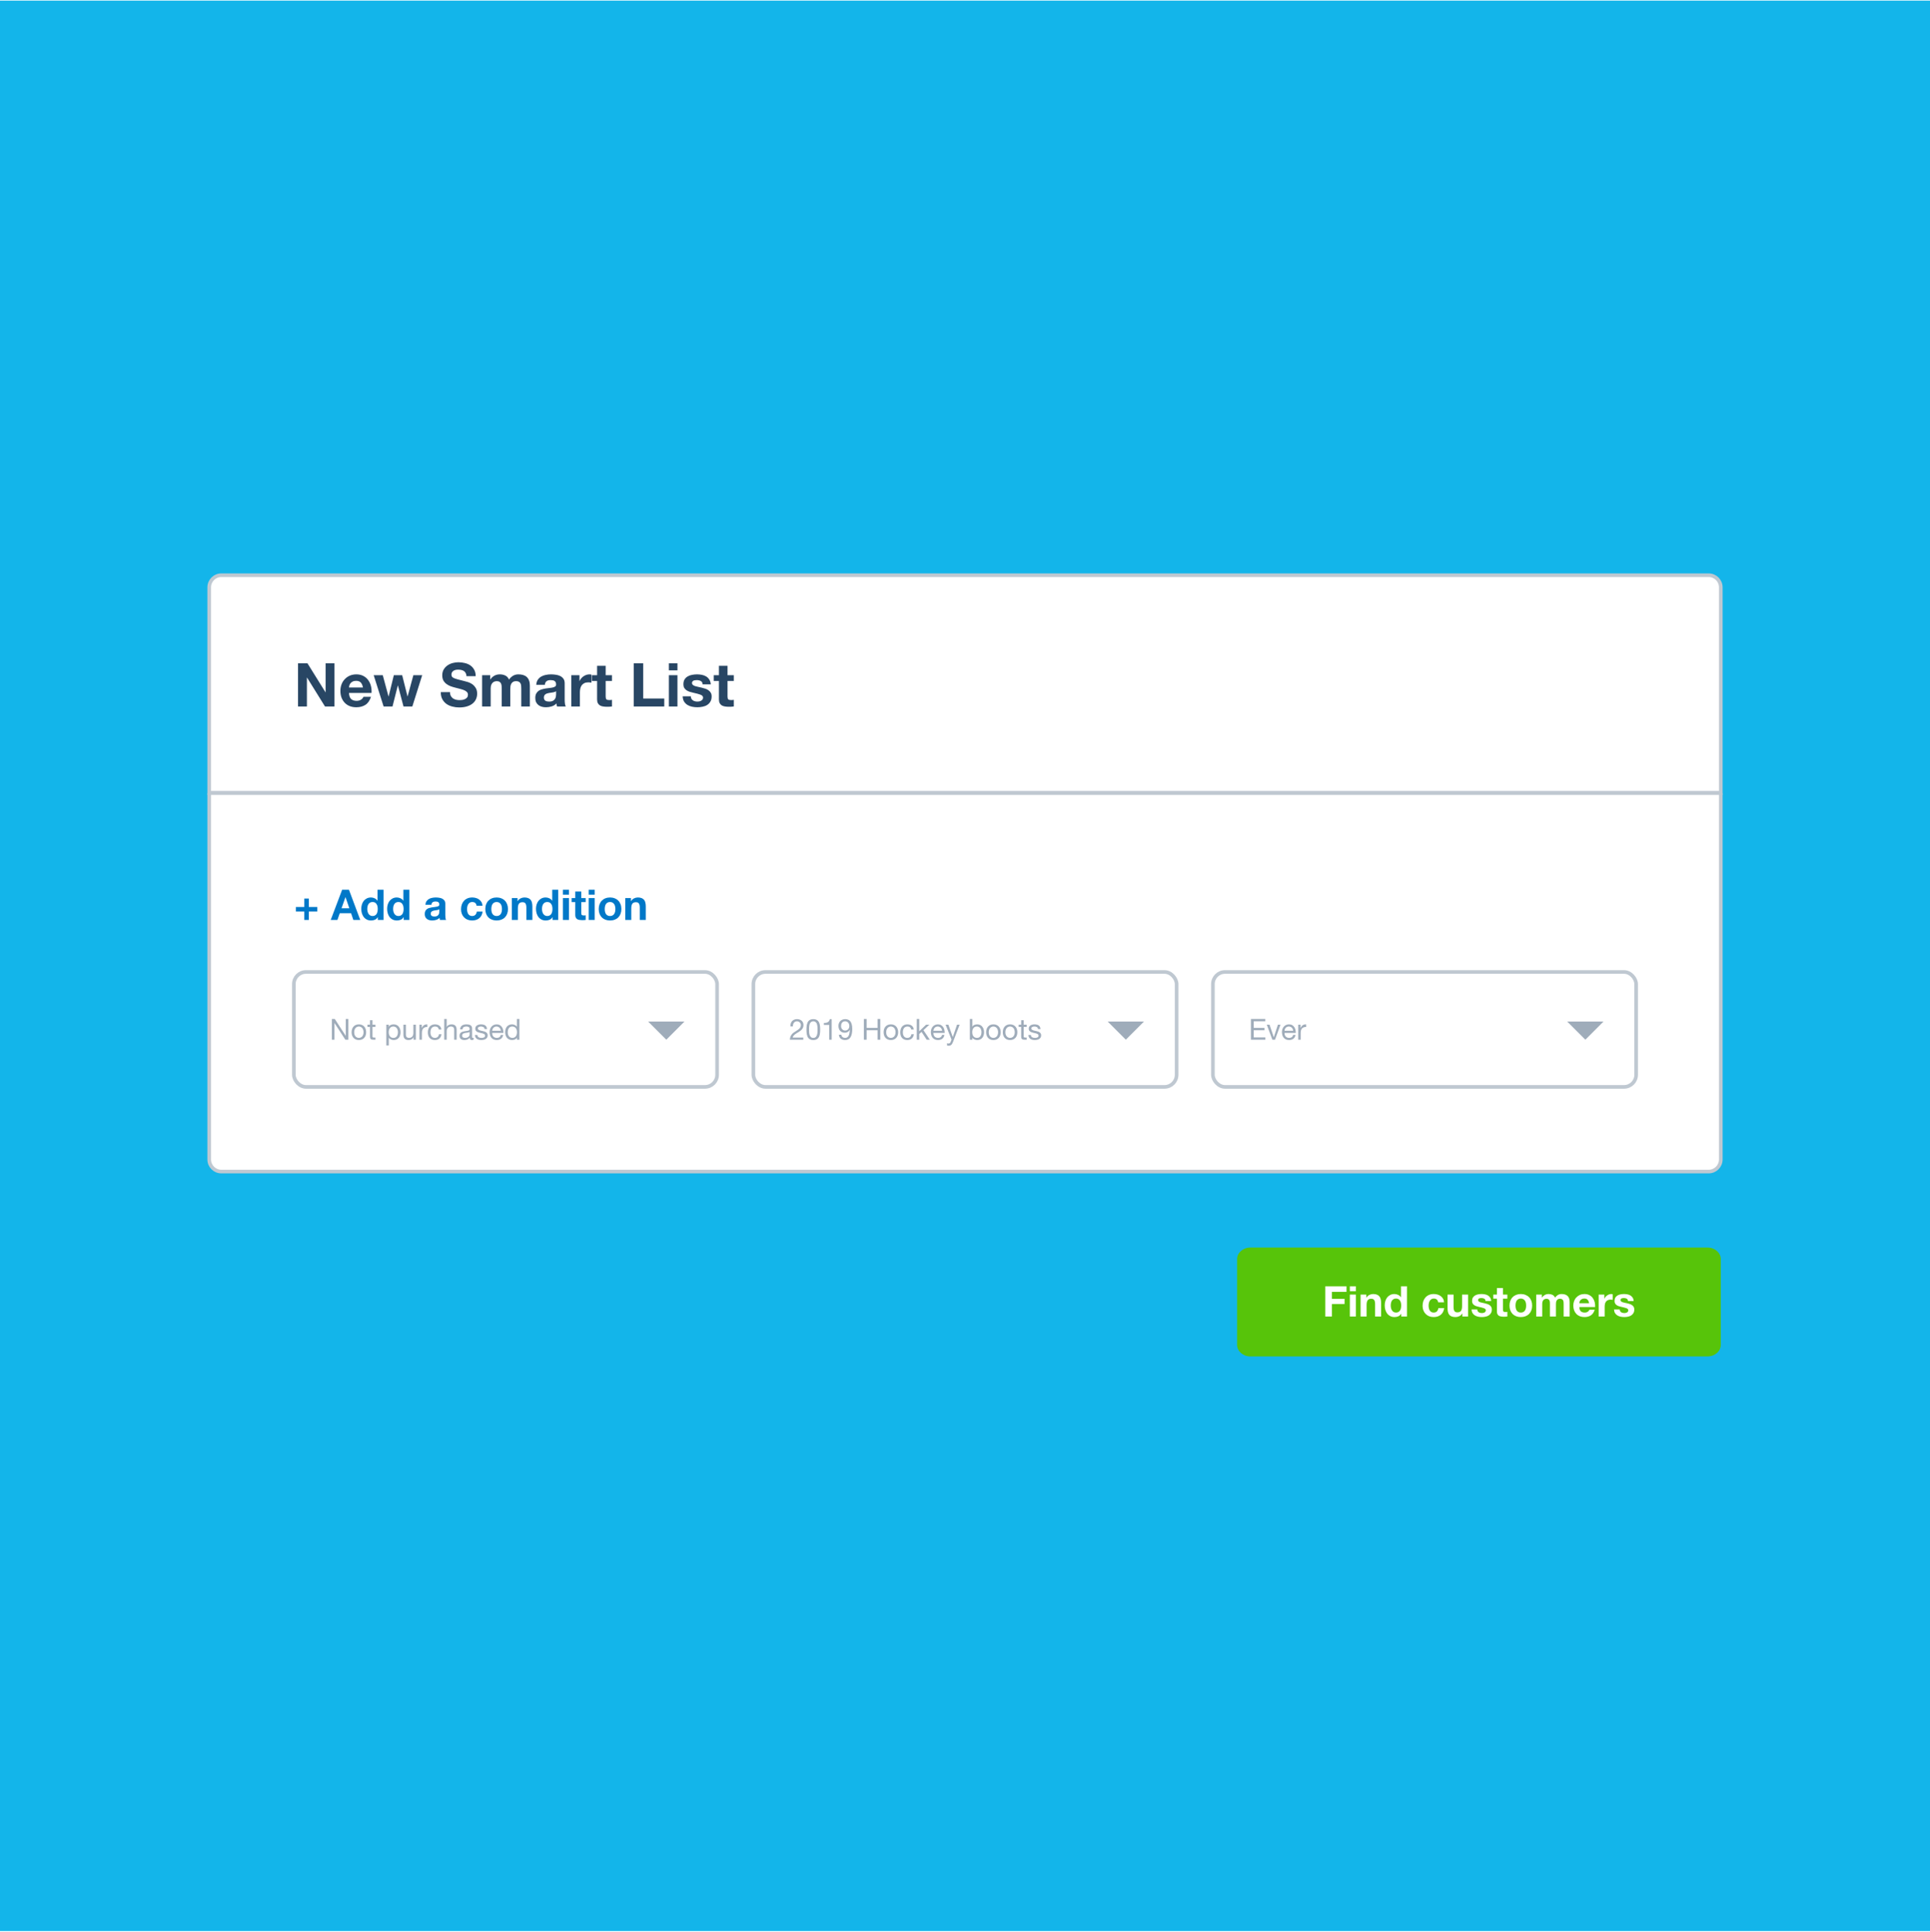 <svg width="1596" height="1597" viewBox="0 0 1596 1597" fill="none" xmlns="http://www.w3.org/2000/svg">
<rect y="0.5" width="1596" height="1596" fill="#13B5EA"/>
<g filter="url(#filter0_d)">
<rect x="173" y="475.58" width="1250" height="493" rx="10" fill="white"/>
<path d="M173 485.58C173 480.057 177.477 475.58 183 475.58H1413C1418.52 475.58 1423 480.057 1423 485.58V655.58H173V485.58Z" stroke="#BFC8D1" stroke-width="3"/>
<path d="M255.39 749.87V742.905H251.645V749.87H244.68V753.615H251.645V760.58H255.39V753.615H262.355V749.87H255.39ZM282.408 750.92L285.663 741.75H285.733L288.883 750.92H282.408ZM282.933 735.59L273.483 760.58H279.013L280.973 755.015H290.318L292.208 760.58H297.913L288.568 735.59H282.933ZM312.37 751.48C312.37 752.227 312.3 752.95 312.16 753.65C312.02 754.35 311.787 754.98 311.46 755.54C311.133 756.077 310.69 756.508 310.13 756.835C309.593 757.162 308.917 757.325 308.1 757.325C307.33 757.325 306.665 757.162 306.105 756.835C305.568 756.485 305.113 756.042 304.74 755.505C304.39 754.945 304.133 754.315 303.97 753.615C303.807 752.915 303.725 752.215 303.725 751.515C303.725 750.768 303.795 750.057 303.935 749.38C304.098 748.68 304.343 748.062 304.67 747.525C305.02 746.988 305.475 746.557 306.035 746.23C306.595 745.903 307.283 745.74 308.1 745.74C308.917 745.74 309.593 745.903 310.13 746.23C310.667 746.557 311.098 746.988 311.425 747.525C311.775 748.038 312.02 748.645 312.16 749.345C312.3 750.022 312.37 750.733 312.37 751.48ZM312.44 758.27V760.58H317.165V735.59H312.195V744.69H312.125C311.565 743.803 310.795 743.138 309.815 742.695C308.858 742.228 307.843 741.995 306.77 741.995C305.44 741.995 304.273 742.263 303.27 742.8C302.267 743.313 301.427 744.002 300.75 744.865C300.097 745.728 299.595 746.732 299.245 747.875C298.918 748.995 298.755 750.162 298.755 751.375C298.755 752.635 298.918 753.848 299.245 755.015C299.595 756.182 300.097 757.22 300.75 758.13C301.427 759.017 302.278 759.728 303.305 760.265C304.332 760.778 305.522 761.035 306.875 761.035C308.065 761.035 309.127 760.825 310.06 760.405C311.017 759.962 311.787 759.25 312.37 758.27H312.44ZM333.749 751.48C333.749 752.227 333.679 752.95 333.539 753.65C333.399 754.35 333.166 754.98 332.839 755.54C332.512 756.077 332.069 756.508 331.509 756.835C330.972 757.162 330.296 757.325 329.479 757.325C328.709 757.325 328.044 757.162 327.484 756.835C326.947 756.485 326.492 756.042 326.119 755.505C325.769 754.945 325.512 754.315 325.349 753.615C325.186 752.915 325.104 752.215 325.104 751.515C325.104 750.768 325.174 750.057 325.314 749.38C325.477 748.68 325.722 748.062 326.049 747.525C326.399 746.988 326.854 746.557 327.414 746.23C327.974 745.903 328.662 745.74 329.479 745.74C330.296 745.74 330.972 745.903 331.509 746.23C332.046 746.557 332.477 746.988 332.804 747.525C333.154 748.038 333.399 748.645 333.539 749.345C333.679 750.022 333.749 750.733 333.749 751.48ZM333.819 758.27V760.58H338.544V735.59H333.574V744.69H333.504C332.944 743.803 332.174 743.138 331.194 742.695C330.237 742.228 329.222 741.995 328.149 741.995C326.819 741.995 325.652 742.263 324.649 742.8C323.646 743.313 322.806 744.002 322.129 744.865C321.476 745.728 320.974 746.732 320.624 747.875C320.297 748.995 320.134 750.162 320.134 751.375C320.134 752.635 320.297 753.848 320.624 755.015C320.974 756.182 321.476 757.22 322.129 758.13C322.806 759.017 323.657 759.728 324.684 760.265C325.711 760.778 326.901 761.035 328.254 761.035C329.444 761.035 330.506 760.825 331.439 760.405C332.396 759.962 333.166 759.25 333.749 758.27H333.819ZM351.797 748.05C351.867 746.883 352.158 745.915 352.672 745.145C353.185 744.375 353.838 743.757 354.632 743.29C355.425 742.823 356.312 742.497 357.292 742.31C358.295 742.1 359.298 741.995 360.302 741.995C361.212 741.995 362.133 742.065 363.067 742.205C364 742.322 364.852 742.567 365.622 742.94C366.392 743.313 367.022 743.838 367.512 744.515C368.002 745.168 368.247 746.043 368.247 747.14V756.555C368.247 757.372 368.293 758.153 368.387 758.9C368.48 759.647 368.643 760.207 368.877 760.58H363.837C363.743 760.3 363.662 760.02 363.592 759.74C363.545 759.437 363.51 759.133 363.487 758.83C362.693 759.647 361.76 760.218 360.687 760.545C359.613 760.872 358.517 761.035 357.397 761.035C356.533 761.035 355.728 760.93 354.982 760.72C354.235 760.51 353.582 760.183 353.022 759.74C352.462 759.297 352.018 758.737 351.692 758.06C351.388 757.383 351.237 756.578 351.237 755.645C351.237 754.618 351.412 753.778 351.762 753.125C352.135 752.448 352.602 751.912 353.162 751.515C353.745 751.118 354.398 750.827 355.122 750.64C355.868 750.43 356.615 750.267 357.362 750.15C358.108 750.033 358.843 749.94 359.567 749.87C360.29 749.8 360.932 749.695 361.492 749.555C362.052 749.415 362.495 749.217 362.822 748.96C363.148 748.68 363.3 748.283 363.277 747.77C363.277 747.233 363.183 746.813 362.997 746.51C362.833 746.183 362.6 745.938 362.297 745.775C362.017 745.588 361.678 745.472 361.282 745.425C360.908 745.355 360.5 745.32 360.057 745.32C359.077 745.32 358.307 745.53 357.747 745.95C357.187 746.37 356.86 747.07 356.767 748.05H351.797ZM363.277 751.725C363.067 751.912 362.798 752.063 362.472 752.18C362.168 752.273 361.83 752.355 361.457 752.425C361.107 752.495 360.733 752.553 360.337 752.6C359.94 752.647 359.543 752.705 359.147 752.775C358.773 752.845 358.4 752.938 358.027 753.055C357.677 753.172 357.362 753.335 357.082 753.545C356.825 753.732 356.615 753.977 356.452 754.28C356.288 754.583 356.207 754.968 356.207 755.435C356.207 755.878 356.288 756.252 356.452 756.555C356.615 756.858 356.837 757.103 357.117 757.29C357.397 757.453 357.723 757.57 358.097 757.64C358.47 757.71 358.855 757.745 359.252 757.745C360.232 757.745 360.99 757.582 361.527 757.255C362.063 756.928 362.46 756.543 362.717 756.1C362.973 755.633 363.125 755.167 363.172 754.7C363.242 754.233 363.277 753.86 363.277 753.58V751.725ZM394.131 748.855H398.996C398.926 747.688 398.646 746.685 398.156 745.845C397.666 744.982 397.024 744.27 396.231 743.71C395.461 743.127 394.574 742.695 393.571 742.415C392.591 742.135 391.564 741.995 390.491 741.995C389.021 741.995 387.714 742.24 386.571 742.73C385.427 743.22 384.459 743.908 383.666 744.795C382.872 745.658 382.266 746.697 381.846 747.91C381.449 749.1 381.251 750.395 381.251 751.795C381.251 753.148 381.472 754.397 381.916 755.54C382.359 756.66 382.977 757.628 383.771 758.445C384.564 759.262 385.521 759.903 386.641 760.37C387.784 760.813 389.032 761.035 390.386 761.035C392.789 761.035 394.761 760.405 396.301 759.145C397.841 757.885 398.774 756.053 399.101 753.65H394.306C394.142 754.77 393.734 755.668 393.081 756.345C392.451 756.998 391.541 757.325 390.351 757.325C389.581 757.325 388.927 757.15 388.391 756.8C387.854 756.45 387.422 756.007 387.096 755.47C386.792 754.91 386.571 754.292 386.431 753.615C386.291 752.938 386.221 752.273 386.221 751.62C386.221 750.943 386.291 750.267 386.431 749.59C386.571 748.89 386.804 748.26 387.131 747.7C387.481 747.117 387.924 746.65 388.461 746.3C388.997 745.927 389.662 745.74 390.456 745.74C392.579 745.74 393.804 746.778 394.131 748.855ZM406.301 751.55C406.301 750.827 406.371 750.115 406.511 749.415C406.651 748.715 406.884 748.097 407.211 747.56C407.561 747.023 408.016 746.592 408.576 746.265C409.136 745.915 409.836 745.74 410.676 745.74C411.516 745.74 412.216 745.915 412.776 746.265C413.359 746.592 413.814 747.023 414.141 747.56C414.491 748.097 414.736 748.715 414.876 749.415C415.016 750.115 415.086 750.827 415.086 751.55C415.086 752.273 415.016 752.985 414.876 753.685C414.736 754.362 414.491 754.98 414.141 755.54C413.814 756.077 413.359 756.508 412.776 756.835C412.216 757.162 411.516 757.325 410.676 757.325C409.836 757.325 409.136 757.162 408.576 756.835C408.016 756.508 407.561 756.077 407.211 755.54C406.884 754.98 406.651 754.362 406.511 753.685C406.371 752.985 406.301 752.273 406.301 751.55ZM401.331 751.55C401.331 752.997 401.552 754.303 401.996 755.47C402.439 756.637 403.069 757.64 403.886 758.48C404.702 759.297 405.682 759.927 406.826 760.37C407.969 760.813 409.252 761.035 410.676 761.035C412.099 761.035 413.382 760.813 414.526 760.37C415.692 759.927 416.684 759.297 417.501 758.48C418.317 757.64 418.947 756.637 419.391 755.47C419.834 754.303 420.056 752.997 420.056 751.55C420.056 750.103 419.834 748.797 419.391 747.63C418.947 746.44 418.317 745.437 417.501 744.62C416.684 743.78 415.692 743.138 414.526 742.695C413.382 742.228 412.099 741.995 410.676 741.995C409.252 741.995 407.969 742.228 406.826 742.695C405.682 743.138 404.702 743.78 403.886 744.62C403.069 745.437 402.439 746.44 401.996 747.63C401.552 748.797 401.331 750.103 401.331 751.55ZM423.27 742.485V760.58H428.24V751.095C428.24 749.252 428.543 747.933 429.15 747.14C429.756 746.323 430.736 745.915 432.09 745.915C433.28 745.915 434.108 746.288 434.575 747.035C435.041 747.758 435.275 748.867 435.275 750.36V760.58H440.245V749.45C440.245 748.33 440.14 747.315 439.93 746.405C439.743 745.472 439.405 744.69 438.915 744.06C438.425 743.407 437.748 742.905 436.885 742.555C436.045 742.182 434.96 741.995 433.63 741.995C432.58 741.995 431.553 742.24 430.55 742.73C429.546 743.197 428.73 743.955 428.1 745.005H427.995V742.485H423.27ZM456.844 751.48C456.844 752.227 456.774 752.95 456.634 753.65C456.494 754.35 456.261 754.98 455.934 755.54C455.608 756.077 455.164 756.508 454.604 756.835C454.068 757.162 453.391 757.325 452.574 757.325C451.804 757.325 451.139 757.162 450.579 756.835C450.043 756.485 449.588 756.042 449.214 755.505C448.864 754.945 448.608 754.315 448.444 753.615C448.281 752.915 448.199 752.215 448.199 751.515C448.199 750.768 448.269 750.057 448.409 749.38C448.573 748.68 448.818 748.062 449.144 747.525C449.494 746.988 449.949 746.557 450.509 746.23C451.069 745.903 451.758 745.74 452.574 745.74C453.391 745.74 454.068 745.903 454.604 746.23C455.141 746.557 455.573 746.988 455.899 747.525C456.249 748.038 456.494 748.645 456.634 749.345C456.774 750.022 456.844 750.733 456.844 751.48ZM456.914 758.27V760.58H461.639V735.59H456.669V744.69H456.599C456.039 743.803 455.269 743.138 454.289 742.695C453.333 742.228 452.318 741.995 451.244 741.995C449.914 741.995 448.748 742.263 447.744 742.8C446.741 743.313 445.901 744.002 445.224 744.865C444.571 745.728 444.069 746.732 443.719 747.875C443.393 748.995 443.229 750.162 443.229 751.375C443.229 752.635 443.393 753.848 443.719 755.015C444.069 756.182 444.571 757.22 445.224 758.13C445.901 759.017 446.753 759.728 447.779 760.265C448.806 760.778 449.996 761.035 451.349 761.035C452.539 761.035 453.601 760.825 454.534 760.405C455.491 759.962 456.261 759.25 456.844 758.27H456.914ZM470.488 739.685V735.59H465.518V739.685H470.488ZM465.518 742.485V760.58H470.488V742.485H465.518ZM480.684 742.485V737.06H475.714V742.485H472.704V745.81H475.714V756.485C475.714 757.395 475.866 758.13 476.169 758.69C476.473 759.25 476.881 759.682 477.394 759.985C477.931 760.288 478.538 760.487 479.214 760.58C479.914 760.697 480.649 760.755 481.419 760.755C481.909 760.755 482.411 760.743 482.924 760.72C483.438 760.697 483.904 760.65 484.324 760.58V756.73C484.091 756.777 483.846 756.812 483.589 756.835C483.333 756.858 483.064 756.87 482.784 756.87C481.944 756.87 481.384 756.73 481.104 756.45C480.824 756.17 480.684 755.61 480.684 754.77V745.81H484.324V742.485H480.684ZM491.781 739.685V735.59H486.811V739.685H491.781ZM486.811 742.485V760.58H491.781V742.485H486.811ZM500.087 751.55C500.087 750.827 500.157 750.115 500.297 749.415C500.437 748.715 500.671 748.097 500.997 747.56C501.347 747.023 501.802 746.592 502.362 746.265C502.922 745.915 503.622 745.74 504.462 745.74C505.302 745.74 506.002 745.915 506.562 746.265C507.146 746.592 507.601 747.023 507.927 747.56C508.277 748.097 508.522 748.715 508.662 749.415C508.802 750.115 508.872 750.827 508.872 751.55C508.872 752.273 508.802 752.985 508.662 753.685C508.522 754.362 508.277 754.98 507.927 755.54C507.601 756.077 507.146 756.508 506.562 756.835C506.002 757.162 505.302 757.325 504.462 757.325C503.622 757.325 502.922 757.162 502.362 756.835C501.802 756.508 501.347 756.077 500.997 755.54C500.671 754.98 500.437 754.362 500.297 753.685C500.157 752.985 500.087 752.273 500.087 751.55ZM495.117 751.55C495.117 752.997 495.339 754.303 495.782 755.47C496.226 756.637 496.856 757.64 497.672 758.48C498.489 759.297 499.469 759.927 500.612 760.37C501.756 760.813 503.039 761.035 504.462 761.035C505.886 761.035 507.169 760.813 508.312 760.37C509.479 759.927 510.471 759.297 511.287 758.48C512.104 757.64 512.734 756.637 513.177 755.47C513.621 754.303 513.842 752.997 513.842 751.55C513.842 750.103 513.621 748.797 513.177 747.63C512.734 746.44 512.104 745.437 511.287 744.62C510.471 743.78 509.479 743.138 508.312 742.695C507.169 742.228 505.886 741.995 504.462 741.995C503.039 741.995 501.756 742.228 500.612 742.695C499.469 743.138 498.489 743.78 497.672 744.62C496.856 745.437 496.226 746.44 495.782 747.63C495.339 748.797 495.117 750.103 495.117 751.55ZM517.056 742.485V760.58H522.026V751.095C522.026 749.252 522.33 747.933 522.936 747.14C523.543 746.323 524.523 745.915 525.876 745.915C527.066 745.915 527.895 746.288 528.361 747.035C528.828 747.758 529.061 748.867 529.061 750.36V760.58H534.031V749.45C534.031 748.33 533.926 747.315 533.716 746.405C533.53 745.472 533.191 744.69 532.701 744.06C532.211 743.407 531.535 742.905 530.671 742.555C529.831 742.182 528.746 741.995 527.416 741.995C526.366 741.995 525.34 742.24 524.336 742.73C523.333 743.197 522.516 743.955 521.886 745.005H521.781V742.485H517.056Z" fill="#0078C8"/>
<path d="M246.45 548.38V584.08H253.8V560.18H253.9L268.75 584.08H276.6V548.38H269.25V572.33H269.15L254.25 548.38H246.45ZM300.138 568.38H288.588C288.621 567.88 288.721 567.313 288.888 566.68C289.088 566.047 289.405 565.447 289.838 564.88C290.305 564.313 290.905 563.847 291.638 563.48C292.405 563.08 293.355 562.88 294.488 562.88C296.221 562.88 297.505 563.347 298.338 564.28C299.205 565.213 299.805 566.58 300.138 568.38ZM288.588 572.88H307.238C307.371 570.88 307.205 568.963 306.738 567.13C306.271 565.297 305.505 563.663 304.438 562.23C303.405 560.797 302.071 559.663 300.438 558.83C298.805 557.963 296.888 557.53 294.688 557.53C292.721 557.53 290.921 557.88 289.288 558.58C287.688 559.28 286.305 560.247 285.138 561.48C283.971 562.68 283.071 564.113 282.438 565.78C281.805 567.447 281.488 569.247 281.488 571.18C281.488 573.18 281.788 575.013 282.388 576.68C283.021 578.347 283.905 579.78 285.038 580.98C286.171 582.18 287.555 583.113 289.188 583.78C290.821 584.413 292.655 584.73 294.688 584.73C297.621 584.73 300.121 584.063 302.188 582.73C304.255 581.397 305.788 579.18 306.788 576.08H300.538C300.305 576.88 299.671 577.647 298.638 578.38C297.605 579.08 296.371 579.43 294.938 579.43C292.938 579.43 291.405 578.913 290.338 577.88C289.271 576.847 288.688 575.18 288.588 572.88ZM340.976 584.08L349.126 558.23H341.826L337.076 575.73H336.976L332.576 558.23H325.676L321.376 575.78H321.276L316.526 558.23H309.026L317.226 584.08H324.576L328.976 566.73H329.076L333.676 584.08H340.976ZM372.12 572.23H364.52C364.487 574.43 364.887 576.33 365.72 577.93C366.553 579.53 367.67 580.847 369.07 581.88C370.503 582.913 372.137 583.663 373.97 584.13C375.837 584.63 377.753 584.88 379.72 584.88C382.153 584.88 384.287 584.597 386.12 584.03C387.987 583.463 389.537 582.68 390.77 581.68C392.037 580.647 392.987 579.43 393.62 578.03C394.253 576.63 394.57 575.113 394.57 573.48C394.57 571.48 394.137 569.847 393.27 568.58C392.437 567.28 391.437 566.247 390.27 565.48C389.103 564.713 387.92 564.163 386.72 563.83C385.553 563.463 384.637 563.213 383.97 563.08C381.737 562.513 379.92 562.047 378.52 561.68C377.153 561.313 376.07 560.947 375.27 560.58C374.503 560.213 373.987 559.813 373.72 559.38C373.453 558.947 373.32 558.38 373.32 557.68C373.32 556.913 373.487 556.28 373.82 555.78C374.153 555.28 374.57 554.863 375.07 554.53C375.603 554.197 376.187 553.963 376.82 553.83C377.453 553.697 378.087 553.63 378.72 553.63C379.687 553.63 380.57 553.713 381.37 553.88C382.203 554.047 382.937 554.33 383.57 554.73C384.203 555.13 384.703 555.68 385.07 556.38C385.47 557.08 385.703 557.963 385.77 559.03H393.37C393.37 556.963 392.97 555.213 392.17 553.78C391.403 552.313 390.353 551.113 389.02 550.18C387.687 549.247 386.153 548.58 384.42 548.18C382.72 547.747 380.937 547.53 379.07 547.53C377.47 547.53 375.87 547.747 374.27 548.18C372.67 548.613 371.237 549.28 369.97 550.18C368.703 551.08 367.67 552.213 366.87 553.58C366.103 554.913 365.72 556.497 365.72 558.33C365.72 559.963 366.02 561.363 366.62 562.53C367.253 563.663 368.07 564.613 369.07 565.38C370.07 566.147 371.203 566.78 372.47 567.28C373.737 567.747 375.037 568.147 376.37 568.48C377.67 568.847 378.953 569.18 380.22 569.48C381.487 569.78 382.62 570.13 383.62 570.53C384.62 570.93 385.42 571.43 386.02 572.03C386.653 572.63 386.97 573.413 386.97 574.38C386.97 575.28 386.737 576.03 386.27 576.63C385.803 577.197 385.22 577.647 384.52 577.98C383.82 578.313 383.07 578.547 382.27 578.68C381.47 578.78 380.72 578.83 380.02 578.83C378.987 578.83 377.987 578.713 377.02 578.48C376.053 578.213 375.203 577.83 374.47 577.33C373.77 576.797 373.203 576.113 372.77 575.28C372.337 574.447 372.12 573.43 372.12 572.23ZM398.668 558.23V584.08H405.768V569.08C405.768 567.813 405.952 566.797 406.318 566.03C406.685 565.23 407.118 564.63 407.618 564.23C408.152 563.797 408.685 563.513 409.218 563.38C409.785 563.213 410.235 563.13 410.568 563.13C411.702 563.13 412.552 563.33 413.118 563.73C413.718 564.097 414.135 564.597 414.368 565.23C414.635 565.863 414.785 566.563 414.818 567.33C414.852 568.063 414.868 568.813 414.868 569.58V584.08H421.968V569.68C421.968 568.88 422.018 568.097 422.118 567.33C422.252 566.53 422.485 565.83 422.818 565.23C423.185 564.597 423.668 564.097 424.268 563.73C424.902 563.33 425.718 563.13 426.718 563.13C427.718 563.13 428.502 563.297 429.068 563.63C429.668 563.963 430.118 564.413 430.418 564.98C430.718 565.547 430.902 566.213 430.968 566.98C431.035 567.747 431.068 568.563 431.068 569.43V584.08H438.168V566.78C438.168 565.113 437.935 563.697 437.468 562.53C437.002 561.33 436.352 560.363 435.518 559.63C434.685 558.897 433.685 558.363 432.518 558.03C431.352 557.697 430.085 557.53 428.718 557.53C426.918 557.53 425.352 557.963 424.018 558.83C422.718 559.697 421.685 560.697 420.918 561.83C420.218 560.23 419.185 559.113 417.818 558.48C416.485 557.847 415.002 557.53 413.368 557.53C411.668 557.53 410.152 557.897 408.818 558.63C407.518 559.363 406.402 560.397 405.468 561.73H405.368V558.23H398.668ZM443.458 566.18C443.558 564.513 443.975 563.13 444.708 562.03C445.442 560.93 446.375 560.047 447.508 559.38C448.642 558.713 449.908 558.247 451.308 557.98C452.742 557.68 454.175 557.53 455.608 557.53C456.908 557.53 458.225 557.63 459.558 557.83C460.892 557.997 462.108 558.347 463.208 558.88C464.308 559.413 465.208 560.163 465.908 561.13C466.608 562.063 466.958 563.313 466.958 564.88V578.33C466.958 579.497 467.025 580.613 467.158 581.68C467.292 582.747 467.525 583.547 467.858 584.08H460.658C460.525 583.68 460.408 583.28 460.308 582.88C460.242 582.447 460.192 582.013 460.158 581.58C459.025 582.747 457.692 583.563 456.158 584.03C454.625 584.497 453.058 584.73 451.458 584.73C450.225 584.73 449.075 584.58 448.008 584.28C446.942 583.98 446.008 583.513 445.208 582.88C444.408 582.247 443.775 581.447 443.308 580.48C442.875 579.513 442.658 578.363 442.658 577.03C442.658 575.563 442.908 574.363 443.408 573.43C443.942 572.463 444.608 571.697 445.408 571.13C446.242 570.563 447.175 570.147 448.208 569.88C449.275 569.58 450.342 569.347 451.408 569.18C452.475 569.013 453.525 568.88 454.558 568.78C455.592 568.68 456.508 568.53 457.308 568.33C458.108 568.13 458.742 567.847 459.208 567.48C459.675 567.08 459.892 566.513 459.858 565.78C459.858 565.013 459.725 564.413 459.458 563.98C459.225 563.513 458.892 563.163 458.458 562.93C458.058 562.663 457.575 562.497 457.008 562.43C456.475 562.33 455.892 562.28 455.258 562.28C453.858 562.28 452.758 562.58 451.958 563.18C451.158 563.78 450.692 564.78 450.558 566.18H443.458ZM459.858 571.43C459.558 571.697 459.175 571.913 458.708 572.08C458.275 572.213 457.792 572.33 457.258 572.43C456.758 572.53 456.225 572.613 455.658 572.68C455.092 572.747 454.525 572.83 453.958 572.93C453.425 573.03 452.892 573.163 452.358 573.33C451.858 573.497 451.408 573.73 451.008 574.03C450.642 574.297 450.342 574.647 450.108 575.08C449.875 575.513 449.758 576.063 449.758 576.73C449.758 577.363 449.875 577.897 450.108 578.33C450.342 578.763 450.658 579.113 451.058 579.38C451.458 579.613 451.925 579.78 452.458 579.88C452.992 579.98 453.542 580.03 454.108 580.03C455.508 580.03 456.592 579.797 457.358 579.33C458.125 578.863 458.692 578.313 459.058 577.68C459.425 577.013 459.642 576.347 459.708 575.68C459.808 575.013 459.858 574.48 459.858 574.08V571.43ZM472.447 558.23V584.08H479.547V572.43C479.547 571.263 479.663 570.18 479.897 569.18C480.13 568.18 480.513 567.313 481.047 566.58C481.613 565.813 482.347 565.213 483.247 564.78C484.147 564.347 485.247 564.13 486.547 564.13C486.98 564.13 487.43 564.163 487.897 564.23C488.363 564.263 488.763 564.313 489.097 564.38V557.78C488.53 557.613 488.013 557.53 487.547 557.53C486.647 557.53 485.78 557.663 484.947 557.93C484.113 558.197 483.33 558.58 482.597 559.08C481.863 559.547 481.213 560.13 480.647 560.83C480.08 561.497 479.63 562.23 479.297 563.03H479.197V558.23H472.447ZM500.858 558.23V550.48H493.758V558.23H489.458V562.98H493.758V578.23C493.758 579.53 493.975 580.58 494.408 581.38C494.841 582.18 495.425 582.797 496.158 583.23C496.925 583.663 497.791 583.947 498.758 584.08C499.758 584.247 500.808 584.33 501.908 584.33C502.608 584.33 503.325 584.313 504.058 584.28C504.791 584.247 505.458 584.18 506.058 584.08V578.58C505.725 578.647 505.375 578.697 505.008 578.73C504.641 578.763 504.258 578.78 503.858 578.78C502.658 578.78 501.858 578.58 501.458 578.18C501.058 577.78 500.858 576.98 500.858 575.78V562.98H506.058V558.23H500.858ZM524.057 548.38V584.08H549.307V577.48H531.907V548.38H524.057ZM560.223 554.23V548.38H553.123V554.23H560.223ZM553.123 558.23V584.08H560.223V558.23H553.123ZM571.291 575.68H564.541C564.608 577.413 564.991 578.863 565.691 580.03C566.425 581.163 567.341 582.08 568.441 582.78C569.575 583.48 570.858 583.98 572.291 584.28C573.725 584.58 575.191 584.73 576.691 584.73C578.158 584.73 579.591 584.58 580.991 584.28C582.425 584.013 583.691 583.53 584.791 582.83C585.891 582.13 586.775 581.213 587.441 580.08C588.141 578.913 588.491 577.48 588.491 575.78C588.491 574.58 588.258 573.58 587.791 572.78C587.325 571.947 586.708 571.263 585.941 570.73C585.175 570.163 584.291 569.713 583.291 569.38C582.325 569.047 581.325 568.763 580.291 568.53C579.291 568.297 578.308 568.08 577.341 567.88C576.375 567.68 575.508 567.463 574.741 567.23C574.008 566.963 573.408 566.63 572.941 566.23C572.475 565.83 572.241 565.313 572.241 564.68C572.241 564.147 572.375 563.73 572.641 563.43C572.908 563.097 573.225 562.847 573.591 562.68C573.991 562.513 574.425 562.413 574.891 562.38C575.358 562.313 575.791 562.28 576.191 562.28C577.458 562.28 578.558 562.53 579.491 563.03C580.425 563.497 580.941 564.413 581.041 565.78H587.791C587.658 564.18 587.241 562.863 586.541 561.83C585.875 560.763 585.025 559.913 583.991 559.28C582.958 558.647 581.775 558.197 580.441 557.93C579.141 557.663 577.791 557.53 576.391 557.53C574.991 557.53 573.625 557.663 572.291 557.93C570.958 558.163 569.758 558.597 568.691 559.23C567.625 559.83 566.758 560.663 566.091 561.73C565.458 562.797 565.141 564.163 565.141 565.83C565.141 566.963 565.375 567.93 565.841 568.73C566.308 569.497 566.925 570.147 567.691 570.68C568.458 571.18 569.325 571.597 570.291 571.93C571.291 572.23 572.308 572.497 573.341 572.73C575.875 573.263 577.841 573.797 579.241 574.33C580.675 574.863 581.391 575.663 581.391 576.73C581.391 577.363 581.241 577.897 580.941 578.33C580.641 578.73 580.258 579.063 579.791 579.33C579.358 579.563 578.858 579.747 578.291 579.88C577.758 579.98 577.241 580.03 576.741 580.03C576.041 580.03 575.358 579.947 574.691 579.78C574.058 579.613 573.491 579.363 572.991 579.03C572.491 578.663 572.075 578.213 571.741 577.68C571.441 577.113 571.291 576.447 571.291 575.68ZM601.624 558.23V550.48H594.524V558.23H590.224V562.98H594.524V578.23C594.524 579.53 594.741 580.58 595.174 581.38C595.608 582.18 596.191 582.797 596.924 583.23C597.691 583.663 598.558 583.947 599.524 584.08C600.524 584.247 601.574 584.33 602.674 584.33C603.374 584.33 604.091 584.313 604.824 584.28C605.558 584.247 606.224 584.18 606.824 584.08V578.58C606.491 578.647 606.141 578.697 605.774 578.73C605.408 578.763 605.024 578.78 604.624 578.78C603.424 578.78 602.624 578.58 602.224 578.18C601.824 577.78 601.624 576.98 601.624 575.78V562.98H606.824V558.23H601.624Z" fill="#284664"/>
<path d="M173 656.58C173 656.028 173.448 655.58 174 655.58H1422C1422.55 655.58 1423 656.028 1423 656.58V958.58C1423 964.103 1418.52 968.58 1413 968.58H183C177.477 968.58 173 964.103 173 958.58V656.58Z" stroke="#BFC8D1" stroke-width="3"/>
<path d="M1412.09 1031.42H1033.91C1027.88 1031.42 1023 1035.73 1023 1041.04V1111.8C1023 1117.11 1027.88 1121.42 1033.91 1121.42H1412.09C1418.11 1121.42 1423 1117.11 1423 1111.8V1041.04C1423 1035.73 1418.11 1031.42 1412.09 1031.42Z" fill="#57C40A"/>
<path d="M1095.92 1063.43V1088.42H1101.41V1078.09H1111.88V1073.82H1101.41V1068.05H1113.49V1063.43H1095.92ZM1121.23 1067.52V1063.43H1116.26V1067.52H1121.23ZM1116.26 1070.32V1088.42H1121.23V1070.32H1116.26ZM1125.13 1070.32V1088.42H1130.1V1078.93C1130.1 1077.09 1130.4 1075.77 1131.01 1074.98C1131.61 1074.16 1132.59 1073.75 1133.95 1073.75C1135.14 1073.75 1135.97 1074.13 1136.43 1074.87C1136.9 1075.6 1137.13 1076.71 1137.13 1078.2V1088.42H1142.1V1077.29C1142.1 1076.17 1142 1075.15 1141.79 1074.24C1141.6 1073.31 1141.26 1072.53 1140.77 1071.9C1140.28 1071.25 1139.61 1070.74 1138.74 1070.39C1137.9 1070.02 1136.82 1069.83 1135.49 1069.83C1134.44 1069.83 1133.41 1070.08 1132.41 1070.57C1131.4 1071.04 1130.59 1071.79 1129.96 1072.84H1129.85V1070.32H1125.13ZM1158.7 1079.32C1158.7 1080.07 1158.63 1080.79 1158.49 1081.49C1158.35 1082.19 1158.12 1082.82 1157.79 1083.38C1157.47 1083.92 1157.02 1084.35 1156.46 1084.67C1155.93 1085 1155.25 1085.16 1154.43 1085.16C1153.66 1085.16 1153 1085 1152.44 1084.67C1151.9 1084.32 1151.45 1083.88 1151.07 1083.34C1150.72 1082.78 1150.47 1082.15 1150.3 1081.45C1150.14 1080.75 1150.06 1080.05 1150.06 1079.35C1150.06 1078.61 1150.13 1077.9 1150.27 1077.22C1150.43 1076.52 1150.68 1075.9 1151 1075.36C1151.35 1074.83 1151.81 1074.4 1152.37 1074.07C1152.93 1073.74 1153.62 1073.58 1154.43 1073.58C1155.25 1073.58 1155.93 1073.74 1156.46 1074.07C1157 1074.4 1157.43 1074.83 1157.76 1075.36C1158.11 1075.88 1158.35 1076.48 1158.49 1077.18C1158.63 1077.86 1158.7 1078.57 1158.7 1079.32ZM1158.77 1086.11V1088.42H1163.5V1063.43H1158.53V1072.53H1158.46C1157.9 1071.64 1157.13 1070.98 1156.15 1070.53C1155.19 1070.07 1154.18 1069.83 1153.1 1069.83C1151.77 1069.83 1150.61 1070.1 1149.6 1070.64C1148.6 1071.15 1147.76 1071.84 1147.08 1072.7C1146.43 1073.57 1145.93 1074.57 1145.58 1075.71C1145.25 1076.83 1145.09 1078 1145.09 1079.21C1145.09 1080.47 1145.25 1081.69 1145.58 1082.85C1145.93 1084.02 1146.43 1085.06 1147.08 1085.97C1147.76 1086.86 1148.61 1087.57 1149.64 1088.1C1150.66 1088.62 1151.85 1088.87 1153.21 1088.87C1154.4 1088.87 1155.46 1088.66 1156.39 1088.24C1157.35 1087.8 1158.12 1087.09 1158.7 1086.11H1158.77ZM1189.28 1076.69H1194.14C1194.07 1075.53 1193.79 1074.52 1193.3 1073.68C1192.81 1072.82 1192.17 1072.11 1191.38 1071.55C1190.61 1070.97 1189.72 1070.53 1188.72 1070.25C1187.74 1069.97 1186.71 1069.83 1185.64 1069.83C1184.17 1069.83 1182.86 1070.08 1181.72 1070.57C1180.58 1071.06 1179.61 1071.75 1178.81 1072.63C1178.02 1073.5 1177.41 1074.54 1176.99 1075.75C1176.6 1076.94 1176.4 1078.23 1176.4 1079.63C1176.4 1080.99 1176.62 1082.24 1177.06 1083.38C1177.51 1084.5 1178.13 1085.47 1178.92 1086.28C1179.71 1087.1 1180.67 1087.74 1181.79 1088.21C1182.93 1088.65 1184.18 1088.87 1185.53 1088.87C1187.94 1088.87 1189.91 1088.24 1191.45 1086.98C1192.99 1085.72 1193.92 1083.89 1194.25 1081.49H1189.45C1189.29 1082.61 1188.88 1083.51 1188.23 1084.18C1187.6 1084.84 1186.69 1085.16 1185.5 1085.16C1184.73 1085.16 1184.08 1084.99 1183.54 1084.64C1183 1084.29 1182.57 1083.85 1182.24 1083.31C1181.94 1082.75 1181.72 1082.13 1181.58 1081.45C1181.44 1080.78 1181.37 1080.11 1181.37 1079.46C1181.37 1078.78 1181.44 1078.11 1181.58 1077.43C1181.72 1076.73 1181.95 1076.1 1182.28 1075.54C1182.63 1074.96 1183.07 1074.49 1183.61 1074.14C1184.15 1073.77 1184.81 1073.58 1185.6 1073.58C1187.73 1073.58 1188.95 1074.62 1189.28 1076.69ZM1214.02 1088.42V1070.32H1209.05V1079.81C1209.05 1081.65 1208.74 1082.98 1208.14 1083.8C1207.53 1084.59 1206.55 1084.99 1205.2 1084.99C1204.01 1084.99 1203.18 1084.63 1202.71 1083.9C1202.24 1083.16 1202.01 1082.04 1202.01 1080.54V1070.32H1197.04V1081.45C1197.04 1082.57 1197.13 1083.6 1197.32 1084.53C1197.53 1085.44 1197.88 1086.23 1198.37 1086.88C1198.86 1087.51 1199.53 1088 1200.37 1088.35C1201.23 1088.7 1202.33 1088.87 1203.66 1088.87C1204.71 1088.87 1205.73 1088.64 1206.74 1088.17C1207.74 1087.71 1208.56 1086.95 1209.19 1085.9H1209.29V1088.42H1214.02ZM1221.62 1082.54H1216.89C1216.94 1083.75 1217.21 1084.77 1217.7 1085.58C1218.21 1086.38 1218.85 1087.02 1219.62 1087.51C1220.42 1088 1221.32 1088.35 1222.32 1088.56C1223.32 1088.77 1224.35 1088.87 1225.4 1088.87C1226.43 1088.87 1227.43 1088.77 1228.41 1088.56C1229.41 1088.37 1230.3 1088.03 1231.07 1087.54C1231.84 1087.05 1232.46 1086.41 1232.92 1085.62C1233.41 1084.8 1233.66 1083.8 1233.66 1082.61C1233.66 1081.77 1233.5 1081.07 1233.17 1080.51C1232.84 1079.93 1232.41 1079.45 1231.87 1079.07C1231.34 1078.68 1230.72 1078.36 1230.02 1078.13C1229.34 1077.9 1228.64 1077.7 1227.92 1077.53C1227.22 1077.37 1226.53 1077.22 1225.85 1077.08C1225.18 1076.94 1224.57 1076.79 1224.03 1076.62C1223.52 1076.44 1223.1 1076.2 1222.77 1075.92C1222.45 1075.64 1222.28 1075.28 1222.28 1074.84C1222.28 1074.47 1222.38 1074.17 1222.56 1073.96C1222.75 1073.73 1222.97 1073.56 1223.23 1073.44C1223.51 1073.32 1223.81 1073.25 1224.14 1073.23C1224.47 1073.18 1224.77 1073.16 1225.05 1073.16C1225.94 1073.16 1226.71 1073.33 1227.36 1073.68C1228.01 1074.01 1228.37 1074.65 1228.44 1075.61H1233.17C1233.08 1074.49 1232.78 1073.57 1232.29 1072.84C1231.83 1072.1 1231.23 1071.5 1230.51 1071.06C1229.79 1070.62 1228.96 1070.3 1228.02 1070.11C1227.11 1069.93 1226.17 1069.83 1225.19 1069.83C1224.21 1069.83 1223.25 1069.93 1222.32 1070.11C1221.39 1070.28 1220.55 1070.58 1219.8 1071.02C1219.05 1071.44 1218.45 1072.03 1217.98 1072.77C1217.54 1073.52 1217.31 1074.48 1217.31 1075.64C1217.31 1076.44 1217.48 1077.11 1217.8 1077.67C1218.13 1078.21 1218.56 1078.67 1219.1 1079.04C1219.64 1079.39 1220.24 1079.68 1220.92 1079.91C1221.62 1080.12 1222.33 1080.31 1223.05 1080.47C1224.83 1080.85 1226.2 1081.22 1227.18 1081.59C1228.19 1081.97 1228.69 1082.53 1228.69 1083.27C1228.69 1083.72 1228.58 1084.09 1228.37 1084.39C1228.16 1084.67 1227.9 1084.91 1227.57 1085.09C1227.27 1085.26 1226.92 1085.39 1226.52 1085.48C1226.15 1085.55 1225.78 1085.58 1225.43 1085.58C1224.94 1085.58 1224.47 1085.53 1224 1085.41C1223.56 1085.29 1223.16 1085.12 1222.81 1084.88C1222.46 1084.63 1222.17 1084.31 1221.93 1083.94C1221.72 1083.54 1221.62 1083.08 1221.62 1082.54ZM1242.85 1070.32V1064.9H1237.88V1070.32H1234.87V1073.65H1237.88V1084.32C1237.88 1085.23 1238.03 1085.97 1238.34 1086.53C1238.64 1087.09 1239.05 1087.52 1239.56 1087.82C1240.1 1088.13 1240.7 1088.33 1241.38 1088.42C1242.08 1088.54 1242.82 1088.59 1243.59 1088.59C1244.08 1088.59 1244.58 1088.58 1245.09 1088.56C1245.6 1088.54 1246.07 1088.49 1246.49 1088.42V1084.57C1246.26 1084.62 1246.01 1084.65 1245.76 1084.67C1245.5 1084.7 1245.23 1084.71 1244.95 1084.71C1244.11 1084.71 1243.55 1084.57 1243.27 1084.29C1242.99 1084.01 1242.85 1083.45 1242.85 1082.61V1073.65H1246.49V1070.32H1242.85ZM1253.25 1079.39C1253.25 1078.67 1253.32 1077.95 1253.46 1077.25C1253.6 1076.55 1253.83 1075.94 1254.16 1075.4C1254.51 1074.86 1254.96 1074.43 1255.52 1074.1C1256.08 1073.75 1256.78 1073.58 1257.62 1073.58C1258.46 1073.58 1259.16 1073.75 1259.72 1074.1C1260.31 1074.43 1260.76 1074.86 1261.09 1075.4C1261.44 1075.94 1261.68 1076.55 1261.82 1077.25C1261.96 1077.95 1262.03 1078.67 1262.03 1079.39C1262.03 1080.11 1261.96 1080.82 1261.82 1081.52C1261.68 1082.2 1261.44 1082.82 1261.09 1083.38C1260.76 1083.92 1260.31 1084.35 1259.72 1084.67C1259.16 1085 1258.46 1085.16 1257.62 1085.16C1256.78 1085.16 1256.08 1085 1255.52 1084.67C1254.96 1084.35 1254.51 1083.92 1254.16 1083.38C1253.83 1082.82 1253.6 1082.2 1253.46 1081.52C1253.32 1080.82 1253.25 1080.11 1253.25 1079.39ZM1248.28 1079.39C1248.28 1080.84 1248.5 1082.14 1248.94 1083.31C1249.39 1084.48 1250.02 1085.48 1250.83 1086.32C1251.65 1087.14 1252.63 1087.77 1253.77 1088.21C1254.92 1088.65 1256.2 1088.87 1257.62 1088.87C1259.05 1088.87 1260.33 1088.65 1261.47 1088.21C1262.64 1087.77 1263.63 1087.14 1264.45 1086.32C1265.26 1085.48 1265.89 1084.48 1266.34 1083.31C1266.78 1082.14 1267 1080.84 1267 1079.39C1267 1077.94 1266.78 1076.64 1266.34 1075.47C1265.89 1074.28 1265.26 1073.28 1264.45 1072.46C1263.63 1071.62 1262.64 1070.98 1261.47 1070.53C1260.33 1070.07 1259.05 1069.83 1257.62 1069.83C1256.2 1069.83 1254.92 1070.07 1253.77 1070.53C1252.63 1070.98 1251.65 1071.62 1250.83 1072.46C1250.02 1073.28 1249.39 1074.28 1248.94 1075.47C1248.5 1076.64 1248.28 1077.94 1248.28 1079.39ZM1270.36 1070.32V1088.42H1275.33V1077.92C1275.33 1077.03 1275.46 1076.32 1275.71 1075.78C1275.97 1075.22 1276.27 1074.8 1276.62 1074.52C1277 1074.22 1277.37 1074.02 1277.74 1073.93C1278.14 1073.81 1278.45 1073.75 1278.69 1073.75C1279.48 1073.75 1280.08 1073.89 1280.47 1074.17C1280.89 1074.43 1281.18 1074.78 1281.35 1075.22C1281.53 1075.67 1281.64 1076.16 1281.66 1076.69C1281.69 1077.21 1281.7 1077.73 1281.7 1078.27V1088.42H1286.67V1078.34C1286.67 1077.78 1286.7 1077.23 1286.77 1076.69C1286.87 1076.13 1287.03 1075.64 1287.26 1075.22C1287.52 1074.78 1287.86 1074.43 1288.28 1074.17C1288.72 1073.89 1289.29 1073.75 1289.99 1073.75C1290.69 1073.75 1291.24 1073.87 1291.64 1074.1C1292.06 1074.34 1292.37 1074.65 1292.58 1075.05C1292.79 1075.45 1292.92 1075.91 1292.97 1076.45C1293.01 1076.99 1293.04 1077.56 1293.04 1078.16V1088.42H1298.01V1076.31C1298.01 1075.14 1297.84 1074.15 1297.52 1073.33C1297.19 1072.49 1296.74 1071.82 1296.15 1071.3C1295.57 1070.79 1294.87 1070.42 1294.05 1070.18C1293.24 1069.95 1292.35 1069.83 1291.39 1069.83C1290.13 1069.83 1289.04 1070.14 1288.1 1070.74C1287.19 1071.35 1286.47 1072.05 1285.93 1072.84C1285.44 1071.72 1284.72 1070.94 1283.76 1070.5C1282.83 1070.06 1281.79 1069.83 1280.65 1069.83C1279.46 1069.83 1278.4 1070.09 1277.46 1070.6C1276.55 1071.12 1275.77 1071.84 1275.12 1072.77H1275.05V1070.32H1270.36ZM1314.1 1077.43H1306.01C1306.04 1077.08 1306.11 1076.68 1306.22 1076.24C1306.36 1075.8 1306.58 1075.38 1306.89 1074.98C1307.21 1074.58 1307.63 1074.26 1308.15 1074C1308.68 1073.72 1309.35 1073.58 1310.14 1073.58C1311.36 1073.58 1312.25 1073.91 1312.84 1074.56C1313.44 1075.21 1313.86 1076.17 1314.1 1077.43ZM1306.01 1080.58H1319.07C1319.16 1079.18 1319.04 1077.84 1318.72 1076.55C1318.39 1075.27 1317.85 1074.13 1317.11 1073.12C1316.38 1072.12 1315.45 1071.33 1314.31 1070.74C1313.16 1070.14 1311.82 1069.83 1310.28 1069.83C1308.91 1069.83 1307.65 1070.08 1306.5 1070.57C1305.38 1071.06 1304.41 1071.74 1303.6 1072.6C1302.78 1073.44 1302.15 1074.44 1301.71 1075.61C1301.26 1076.78 1301.04 1078.04 1301.04 1079.39C1301.04 1080.79 1301.25 1082.07 1301.67 1083.24C1302.12 1084.41 1302.73 1085.41 1303.53 1086.25C1304.32 1087.09 1305.29 1087.74 1306.43 1088.21C1307.58 1088.65 1308.86 1088.87 1310.28 1088.87C1312.34 1088.87 1314.09 1088.41 1315.53 1087.47C1316.98 1086.54 1318.05 1084.99 1318.75 1082.82H1314.38C1314.21 1083.38 1313.77 1083.92 1313.05 1084.43C1312.32 1084.92 1311.46 1085.16 1310.46 1085.16C1309.06 1085.16 1307.98 1084.8 1307.24 1084.08C1306.49 1083.36 1306.08 1082.19 1306.01 1080.58ZM1322 1070.32V1088.42H1326.97V1080.26C1326.97 1079.45 1327.05 1078.69 1327.21 1077.99C1327.38 1077.29 1327.65 1076.68 1328.02 1076.17C1328.42 1075.63 1328.93 1075.21 1329.56 1074.91C1330.19 1074.61 1330.96 1074.45 1331.87 1074.45C1332.17 1074.45 1332.49 1074.48 1332.81 1074.52C1333.14 1074.55 1333.42 1074.58 1333.65 1074.63V1070.01C1333.26 1069.89 1332.9 1069.83 1332.57 1069.83C1331.94 1069.83 1331.33 1069.93 1330.75 1070.11C1330.17 1070.3 1329.62 1070.57 1329.1 1070.92C1328.59 1071.25 1328.14 1071.65 1327.74 1072.14C1327.34 1072.61 1327.03 1073.12 1326.79 1073.68H1326.72V1070.32H1322ZM1339.43 1082.54H1334.71C1334.76 1083.75 1335.02 1084.77 1335.51 1085.58C1336.03 1086.38 1336.67 1087.02 1337.44 1087.51C1338.23 1088 1339.13 1088.35 1340.13 1088.56C1341.14 1088.77 1342.16 1088.87 1343.21 1088.87C1344.24 1088.87 1345.24 1088.77 1346.22 1088.56C1347.23 1088.37 1348.11 1088.03 1348.88 1087.54C1349.65 1087.05 1350.27 1086.41 1350.74 1085.62C1351.23 1084.8 1351.47 1083.8 1351.47 1082.61C1351.47 1081.77 1351.31 1081.07 1350.98 1080.51C1350.66 1079.93 1350.23 1079.45 1349.69 1079.07C1349.15 1078.68 1348.53 1078.36 1347.83 1078.13C1347.16 1077.9 1346.46 1077.7 1345.73 1077.53C1345.03 1077.37 1344.35 1077.22 1343.67 1077.08C1342.99 1076.94 1342.39 1076.79 1341.85 1076.62C1341.34 1076.44 1340.92 1076.2 1340.59 1075.92C1340.26 1075.64 1340.1 1075.28 1340.1 1074.84C1340.1 1074.47 1340.19 1074.17 1340.38 1073.96C1340.57 1073.73 1340.79 1073.56 1341.04 1073.44C1341.32 1073.32 1341.63 1073.25 1341.95 1073.23C1342.28 1073.18 1342.58 1073.16 1342.86 1073.16C1343.75 1073.16 1344.52 1073.33 1345.17 1073.68C1345.83 1074.01 1346.19 1074.65 1346.26 1075.61H1350.98C1350.89 1074.49 1350.6 1073.57 1350.11 1072.84C1349.64 1072.1 1349.05 1071.5 1348.32 1071.06C1347.6 1070.62 1346.77 1070.3 1345.84 1070.11C1344.93 1069.93 1343.98 1069.83 1343 1069.83C1342.02 1069.83 1341.07 1069.93 1340.13 1070.11C1339.2 1070.28 1338.36 1070.58 1337.61 1071.02C1336.87 1071.44 1336.26 1072.03 1335.79 1072.77C1335.35 1073.52 1335.13 1074.48 1335.13 1075.64C1335.13 1076.44 1335.29 1077.11 1335.62 1077.67C1335.95 1078.21 1336.38 1078.67 1336.91 1079.04C1337.45 1079.39 1338.06 1079.68 1338.73 1079.91C1339.43 1080.12 1340.15 1080.31 1340.87 1080.47C1342.64 1080.85 1344.02 1081.22 1345 1081.59C1346 1081.97 1346.5 1082.53 1346.5 1083.27C1346.5 1083.72 1346.4 1084.09 1346.19 1084.39C1345.98 1084.67 1345.71 1084.91 1345.38 1085.09C1345.08 1085.26 1344.73 1085.39 1344.33 1085.48C1343.96 1085.55 1343.6 1085.58 1343.25 1085.58C1342.76 1085.58 1342.28 1085.53 1341.81 1085.41C1341.37 1085.29 1340.97 1085.12 1340.62 1084.88C1340.27 1084.63 1339.98 1084.31 1339.75 1083.94C1339.54 1083.54 1339.43 1083.08 1339.43 1082.54Z" fill="white"/>
<path d="M274.426 842.444V859.58H276.586V845.828H276.634L285.586 859.58H288.082V842.444H285.922V856.34H285.874L276.85 842.444H274.426ZM292.906 853.388C292.906 852.636 293.002 851.972 293.194 851.396C293.402 850.804 293.682 850.308 294.034 849.908C294.386 849.508 294.794 849.204 295.258 848.996C295.738 848.788 296.242 848.684 296.77 848.684C297.298 848.684 297.794 848.788 298.258 848.996C298.738 849.204 299.154 849.508 299.506 849.908C299.858 850.308 300.13 850.804 300.322 851.396C300.53 851.972 300.634 852.636 300.634 853.388C300.634 854.14 300.53 854.812 300.322 855.404C300.13 855.98 299.858 856.468 299.506 856.868C299.154 857.252 298.738 857.548 298.258 857.756C297.794 857.964 297.298 858.068 296.77 858.068C296.242 858.068 295.738 857.964 295.258 857.756C294.794 857.548 294.386 857.252 294.034 856.868C293.682 856.468 293.402 855.98 293.194 855.404C293.002 854.812 292.906 854.14 292.906 853.388ZM290.746 853.388C290.746 854.3 290.874 855.148 291.13 855.932C291.386 856.716 291.77 857.404 292.282 857.996C292.794 858.572 293.426 859.028 294.178 859.364C294.93 859.684 295.794 859.844 296.77 859.844C297.762 859.844 298.626 859.684 299.362 859.364C300.114 859.028 300.746 858.572 301.258 857.996C301.77 857.404 302.154 856.716 302.41 855.932C302.666 855.148 302.794 854.3 302.794 853.388C302.794 852.476 302.666 851.628 302.41 850.844C302.154 850.044 301.77 849.356 301.258 848.78C300.746 848.188 300.114 847.724 299.362 847.388C298.626 847.052 297.762 846.884 296.77 846.884C295.794 846.884 294.93 847.052 294.178 847.388C293.426 847.724 292.794 848.188 292.282 848.78C291.77 849.356 291.386 850.044 291.13 850.844C290.874 851.628 290.746 852.476 290.746 853.388ZM308.014 847.172V843.452H305.974V847.172H303.862V848.972H305.974V856.868C305.974 857.444 306.03 857.908 306.142 858.26C306.254 858.612 306.422 858.884 306.646 859.076C306.886 859.268 307.19 859.404 307.558 859.484C307.942 859.548 308.398 859.58 308.926 859.58H310.486V857.78H309.55C309.23 857.78 308.966 857.772 308.758 857.756C308.566 857.724 308.414 857.668 308.302 857.588C308.19 857.508 308.11 857.396 308.062 857.252C308.03 857.108 308.014 856.916 308.014 856.676V848.972H310.486V847.172H308.014ZM319.47 847.172V864.308H321.51V857.924H321.558C321.782 858.292 322.054 858.604 322.374 858.86C322.71 859.1 323.062 859.292 323.43 859.436C323.798 859.58 324.166 859.684 324.534 859.748C324.918 859.812 325.262 859.844 325.566 859.844C326.51 859.844 327.334 859.676 328.038 859.34C328.758 859.004 329.35 858.548 329.814 857.972C330.294 857.38 330.646 856.692 330.87 855.908C331.11 855.124 331.23 854.292 331.23 853.412C331.23 852.532 331.11 851.7 330.87 850.916C330.63 850.132 330.27 849.444 329.79 848.852C329.326 848.244 328.734 847.764 328.014 847.412C327.31 847.06 326.478 846.884 325.518 846.884C324.654 846.884 323.862 847.044 323.142 847.364C322.422 847.668 321.894 848.164 321.558 848.852H321.51V847.172H319.47ZM329.07 853.268C329.07 853.876 329.006 854.468 328.878 855.044C328.75 855.62 328.542 856.132 328.254 856.58C327.966 857.028 327.582 857.388 327.102 857.66C326.638 857.932 326.054 858.068 325.35 858.068C324.646 858.068 324.046 857.94 323.55 857.684C323.054 857.412 322.646 857.06 322.326 856.628C322.022 856.196 321.798 855.7 321.654 855.14C321.51 854.564 321.438 853.972 321.438 853.364C321.438 852.788 321.502 852.22 321.63 851.66C321.774 851.1 321.998 850.604 322.302 850.172C322.606 849.724 322.998 849.364 323.478 849.092C323.958 848.82 324.542 848.684 325.23 848.684C325.886 848.684 326.454 848.812 326.934 849.068C327.43 849.324 327.83 849.668 328.134 850.1C328.454 850.532 328.686 851.028 328.83 851.588C328.99 852.132 329.07 852.692 329.07 853.268ZM343.88 859.58V847.172H341.84V854.18C341.84 854.74 341.76 855.26 341.6 855.74C341.456 856.204 341.232 856.612 340.928 856.964C340.624 857.316 340.24 857.588 339.776 857.78C339.328 857.972 338.792 858.068 338.168 858.068C337.384 858.068 336.768 857.844 336.32 857.396C335.872 856.948 335.648 856.34 335.648 855.572V847.172H333.608V855.332C333.608 856.004 333.672 856.62 333.8 857.18C333.944 857.724 334.184 858.196 334.52 858.596C334.856 858.996 335.296 859.308 335.84 859.532C336.384 859.74 337.064 859.844 337.88 859.844C338.792 859.844 339.584 859.668 340.256 859.316C340.928 858.948 341.48 858.38 341.912 857.612H341.96V859.58H343.88ZM346.855 847.172V859.58H348.895V854.06C348.895 853.26 348.975 852.556 349.135 851.948C349.295 851.324 349.551 850.796 349.903 850.364C350.255 849.932 350.719 849.604 351.295 849.38C351.871 849.156 352.567 849.044 353.383 849.044V846.884C352.279 846.852 351.367 847.076 350.647 847.556C349.927 848.036 349.319 848.78 348.823 849.788H348.775V847.172H346.855ZM362.904 851.156H365.016C364.936 850.42 364.744 849.788 364.44 849.26C364.136 848.716 363.744 848.268 363.264 847.916C362.8 847.564 362.256 847.308 361.632 847.148C361.024 846.972 360.368 846.884 359.664 846.884C358.688 846.884 357.832 847.06 357.096 847.412C356.36 847.748 355.744 848.22 355.248 848.828C354.768 849.42 354.408 850.124 354.168 850.94C353.928 851.74 353.808 852.604 353.808 853.532C353.808 854.46 353.928 855.316 354.168 856.1C354.424 856.868 354.792 857.532 355.272 858.092C355.768 858.652 356.376 859.084 357.096 859.388C357.832 859.692 358.672 859.844 359.616 859.844C361.2 859.844 362.448 859.428 363.36 858.596C364.288 857.764 364.864 856.58 365.088 855.044H363C362.872 856.004 362.52 856.748 361.944 857.276C361.384 857.804 360.6 858.068 359.592 858.068C358.952 858.068 358.4 857.94 357.936 857.684C357.472 857.428 357.096 857.092 356.808 856.676C356.52 856.244 356.304 855.756 356.16 855.212C356.032 854.668 355.968 854.108 355.968 853.532C355.968 852.908 356.032 852.308 356.16 851.732C356.288 851.14 356.496 850.62 356.784 850.172C357.088 849.724 357.488 849.364 357.984 849.092C358.48 848.82 359.096 848.684 359.832 848.684C360.696 848.684 361.384 848.9 361.896 849.332C362.408 849.764 362.744 850.372 362.904 851.156ZM367.354 842.444V859.58H369.394V852.572C369.394 852.012 369.466 851.5 369.61 851.036C369.77 850.556 370.002 850.14 370.306 849.788C370.61 849.436 370.986 849.164 371.434 848.972C371.898 848.78 372.442 848.684 373.066 848.684C373.85 848.684 374.466 848.908 374.914 849.356C375.362 849.804 375.586 850.412 375.586 851.18V859.58H377.626V851.42C377.626 850.748 377.554 850.14 377.41 849.596C377.282 849.036 377.05 848.556 376.714 848.156C376.378 847.756 375.938 847.444 375.394 847.22C374.85 846.996 374.17 846.884 373.354 846.884C372.986 846.884 372.602 846.924 372.202 847.004C371.818 847.084 371.442 847.212 371.074 847.388C370.722 847.548 370.402 847.764 370.114 848.036C369.826 848.292 369.602 848.612 369.442 848.996H369.394V842.444H367.354ZM391.665 859.532C391.313 859.74 390.825 859.844 390.201 859.844C389.673 859.844 389.249 859.7 388.929 859.412C388.625 859.108 388.473 858.62 388.473 857.948C387.913 858.62 387.257 859.108 386.505 859.412C385.769 859.7 384.969 859.844 384.105 859.844C383.545 859.844 383.009 859.78 382.497 859.652C382.001 859.524 381.569 859.324 381.201 859.052C380.833 858.78 380.537 858.428 380.313 857.996C380.105 857.548 380.001 857.012 380.001 856.388C380.001 855.684 380.121 855.108 380.361 854.66C380.601 854.212 380.913 853.852 381.297 853.58C381.697 853.292 382.145 853.076 382.641 852.932C383.153 852.788 383.673 852.668 384.201 852.572C384.761 852.46 385.289 852.38 385.785 852.332C386.297 852.268 386.745 852.188 387.129 852.092C387.513 851.98 387.817 851.828 388.041 851.636C388.265 851.428 388.377 851.132 388.377 850.748C388.377 850.3 388.289 849.94 388.113 849.668C387.953 849.396 387.737 849.188 387.465 849.044C387.209 848.9 386.913 848.804 386.577 848.756C386.257 848.708 385.937 848.684 385.617 848.684C384.753 848.684 384.033 848.852 383.457 849.188C382.881 849.508 382.569 850.124 382.521 851.036H380.481C380.513 850.268 380.673 849.62 380.961 849.092C381.249 848.564 381.633 848.14 382.113 847.82C382.593 847.484 383.137 847.244 383.745 847.1C384.369 846.956 385.033 846.884 385.737 846.884C386.297 846.884 386.849 846.924 387.393 847.004C387.953 847.084 388.457 847.252 388.905 847.508C389.353 847.748 389.713 848.092 389.985 848.54C390.257 848.988 390.393 849.572 390.393 850.292V856.676C390.393 857.156 390.417 857.508 390.465 857.732C390.529 857.956 390.721 858.068 391.041 858.068C391.217 858.068 391.425 858.028 391.665 857.948V859.532ZM388.353 853.172C388.097 853.364 387.761 853.508 387.345 853.604C386.929 853.684 386.489 853.756 386.025 853.82C385.577 853.868 385.121 853.932 384.657 854.012C384.193 854.076 383.777 854.188 383.409 854.348C383.041 854.508 382.737 854.74 382.497 855.044C382.273 855.332 382.161 855.732 382.161 856.244C382.161 856.58 382.225 856.868 382.353 857.108C382.497 857.332 382.673 857.516 382.881 857.66C383.105 857.804 383.361 857.908 383.649 857.972C383.937 858.036 384.241 858.068 384.561 858.068C385.233 858.068 385.809 857.98 386.289 857.804C386.769 857.612 387.161 857.38 387.465 857.108C387.769 856.82 387.993 856.516 388.137 856.196C388.281 855.86 388.353 855.548 388.353 855.26V853.172ZM394.795 855.668H392.755C392.787 856.436 392.947 857.092 393.235 857.636C393.523 858.164 393.907 858.596 394.387 858.932C394.867 859.252 395.419 859.484 396.043 859.628C396.667 859.772 397.323 859.844 398.011 859.844C398.635 859.844 399.259 859.78 399.883 859.652C400.523 859.54 401.091 859.332 401.587 859.028C402.099 858.724 402.507 858.324 402.811 857.828C403.131 857.332 403.291 856.708 403.291 855.956C403.291 855.364 403.171 854.868 402.931 854.468C402.707 854.068 402.403 853.74 402.019 853.484C401.651 853.212 401.219 852.996 400.723 852.836C400.243 852.676 399.747 852.54 399.235 852.428C398.755 852.316 398.275 852.212 397.795 852.116C397.315 852.004 396.883 851.876 396.499 851.732C396.115 851.572 395.795 851.38 395.539 851.156C395.299 850.916 395.179 850.62 395.179 850.268C395.179 849.948 395.259 849.692 395.419 849.5C395.579 849.292 395.787 849.132 396.043 849.02C396.299 848.892 396.579 848.804 396.883 848.756C397.203 848.708 397.515 848.684 397.819 848.684C398.155 848.684 398.483 848.724 398.803 848.804C399.139 848.868 399.443 848.98 399.715 849.14C399.987 849.3 400.211 849.516 400.387 849.788C400.563 850.044 400.667 850.372 400.699 850.772H402.739C402.691 850.02 402.531 849.396 402.259 848.9C401.987 848.388 401.619 847.988 401.155 847.7C400.707 847.396 400.187 847.188 399.595 847.076C399.003 846.948 398.355 846.884 397.651 846.884C397.107 846.884 396.555 846.956 395.995 847.1C395.451 847.228 394.955 847.436 394.507 847.724C394.075 847.996 393.715 848.356 393.427 848.804C393.155 849.252 393.019 849.788 393.019 850.412C393.019 851.212 393.219 851.836 393.619 852.284C394.019 852.732 394.515 853.084 395.107 853.34C395.715 853.58 396.371 853.772 397.075 853.916C397.779 854.044 398.427 854.196 399.019 854.372C399.627 854.532 400.131 854.748 400.531 855.02C400.931 855.292 401.131 855.692 401.131 856.22C401.131 856.604 401.035 856.924 400.843 857.18C400.651 857.42 400.403 857.604 400.099 857.732C399.811 857.86 399.491 857.948 399.139 857.996C398.787 858.044 398.451 858.068 398.131 858.068C397.715 858.068 397.307 858.028 396.907 857.948C396.523 857.868 396.171 857.74 395.851 857.564C395.547 857.372 395.299 857.124 395.107 856.82C394.915 856.5 394.811 856.116 394.795 855.668ZM414.146 852.188H407.018C407.05 851.708 407.154 851.26 407.33 850.844C407.506 850.412 407.746 850.036 408.05 849.716C408.354 849.396 408.714 849.148 409.13 848.972C409.562 848.78 410.042 848.684 410.57 848.684C411.082 848.684 411.546 848.78 411.962 848.972C412.394 849.148 412.762 849.396 413.066 849.716C413.386 850.02 413.634 850.388 413.81 850.82C414.002 851.252 414.114 851.708 414.146 852.188ZM416.114 855.644H414.098C413.922 856.46 413.554 857.068 412.994 857.468C412.45 857.868 411.746 858.068 410.882 858.068C410.21 858.068 409.626 857.956 409.13 857.732C408.634 857.508 408.226 857.212 407.906 856.844C407.586 856.46 407.354 856.028 407.21 855.548C407.066 855.052 407.002 854.532 407.018 853.988H416.306C416.338 853.236 416.266 852.444 416.09 851.612C415.93 850.78 415.626 850.012 415.178 849.308C414.746 848.604 414.162 848.028 413.426 847.58C412.706 847.116 411.794 846.884 410.69 846.884C409.842 846.884 409.058 847.044 408.338 847.364C407.634 847.684 407.018 848.132 406.49 848.708C405.978 849.284 405.578 849.964 405.29 850.748C405.002 851.532 404.858 852.396 404.858 853.34C404.89 854.284 405.026 855.156 405.266 855.956C405.522 856.756 405.898 857.444 406.394 858.02C406.89 858.596 407.498 859.044 408.218 859.364C408.954 859.684 409.818 859.844 410.81 859.844C412.218 859.844 413.386 859.492 414.314 858.788C415.242 858.084 415.842 857.036 416.114 855.644ZM419.892 853.484C419.892 852.876 419.956 852.284 420.084 851.708C420.212 851.132 420.42 850.62 420.708 850.172C420.996 849.724 421.38 849.364 421.86 849.092C422.34 848.82 422.924 848.684 423.612 848.684C424.316 848.684 424.916 848.82 425.412 849.092C425.908 849.348 426.308 849.692 426.612 850.124C426.932 850.556 427.164 851.06 427.308 851.636C427.452 852.196 427.524 852.78 427.524 853.388C427.524 853.964 427.452 854.532 427.308 855.092C427.18 855.652 426.964 856.156 426.66 856.604C426.356 857.036 425.964 857.388 425.484 857.66C425.004 857.932 424.42 858.068 423.732 858.068C423.076 858.068 422.5 857.94 422.004 857.684C421.524 857.428 421.124 857.084 420.804 856.652C420.5 856.22 420.268 855.732 420.108 855.188C419.964 854.628 419.892 854.06 419.892 853.484ZM429.492 859.58V842.444H427.452V848.828H427.404C427.18 848.46 426.9 848.156 426.564 847.916C426.244 847.66 425.9 847.46 425.532 847.316C425.164 847.156 424.796 847.044 424.428 846.98C424.06 846.916 423.716 846.884 423.396 846.884C422.452 846.884 421.62 847.06 420.9 847.412C420.196 847.748 419.604 848.212 419.124 848.804C418.66 849.38 418.308 850.06 418.068 850.844C417.844 851.628 417.732 852.46 417.732 853.34C417.732 854.22 417.852 855.052 418.092 855.836C418.332 856.62 418.684 857.308 419.148 857.9C419.628 858.492 420.22 858.964 420.924 859.316C421.644 859.668 422.484 859.844 423.444 859.844C424.308 859.844 425.1 859.692 425.82 859.388C426.54 859.084 427.068 858.588 427.404 857.9H427.452V859.58H429.492Z" fill="#9FACBA"/>
<path d="M653.634 848.588H655.674C655.658 848.076 655.706 847.572 655.818 847.076C655.946 846.564 656.146 846.108 656.418 845.708C656.69 845.308 657.034 844.988 657.45 844.748C657.882 844.492 658.394 844.364 658.986 844.364C659.434 844.364 659.858 844.436 660.258 844.58C660.658 844.724 661.002 844.932 661.29 845.204C661.594 845.476 661.834 845.804 662.01 846.188C662.186 846.556 662.274 846.972 662.274 847.436C662.274 848.028 662.178 848.548 661.986 848.996C661.81 849.444 661.538 849.86 661.17 850.244C660.818 850.628 660.37 851.012 659.826 851.396C659.282 851.764 658.65 852.172 657.93 852.62C657.338 852.972 656.77 853.348 656.226 853.748C655.682 854.148 655.194 854.612 654.762 855.14C654.33 855.668 653.97 856.292 653.682 857.012C653.41 857.716 653.234 858.572 653.154 859.58H664.266V857.78H655.53C655.626 857.252 655.826 856.788 656.13 856.388C656.45 855.972 656.826 855.588 657.258 855.236C657.706 854.884 658.194 854.556 658.722 854.252C659.25 853.932 659.778 853.612 660.306 853.292C660.834 852.956 661.346 852.604 661.842 852.236C662.338 851.868 662.778 851.46 663.162 851.012C663.546 850.548 663.85 850.028 664.074 849.452C664.314 848.876 664.434 848.212 664.434 847.46C664.434 846.66 664.29 845.956 664.002 845.348C663.73 844.74 663.354 844.236 662.874 843.836C662.394 843.42 661.826 843.108 661.17 842.9C660.53 842.676 659.842 842.564 659.106 842.564C658.21 842.564 657.41 842.716 656.706 843.02C656.002 843.324 655.41 843.748 654.93 844.292C654.466 844.82 654.122 845.452 653.898 846.188C653.674 846.924 653.586 847.724 653.634 848.588ZM669.065 851.204C669.065 850.788 669.065 850.332 669.065 849.836C669.081 849.324 669.121 848.82 669.185 848.324C669.265 847.812 669.369 847.316 669.497 846.836C669.641 846.356 669.841 845.94 670.097 845.588C670.369 845.22 670.705 844.924 671.105 844.7C671.505 844.476 671.993 844.364 672.569 844.364C673.145 844.364 673.633 844.476 674.033 844.7C674.433 844.924 674.761 845.22 675.017 845.588C675.289 845.94 675.489 846.356 675.617 846.836C675.761 847.316 675.865 847.812 675.929 848.324C676.009 848.82 676.049 849.324 676.049 849.836C676.065 850.332 676.073 850.788 676.073 851.204C676.073 851.844 676.049 852.564 676.001 853.364C675.969 854.148 675.841 854.892 675.617 855.596C675.409 856.284 675.065 856.868 674.585 857.348C674.105 857.828 673.433 858.068 672.569 858.068C671.705 858.068 671.033 857.828 670.553 857.348C670.073 856.868 669.721 856.284 669.497 855.596C669.289 854.892 669.161 854.148 669.113 853.364C669.081 852.564 669.065 851.844 669.065 851.204ZM666.905 851.228C666.905 851.852 666.921 852.5 666.953 853.172C666.985 853.844 667.065 854.5 667.193 855.14C667.321 855.78 667.505 856.388 667.745 856.964C667.985 857.524 668.313 858.02 668.729 858.452C669.145 858.884 669.665 859.228 670.289 859.484C670.929 859.724 671.689 859.844 672.569 859.844C673.465 859.844 674.225 859.724 674.849 859.484C675.473 859.228 675.993 858.884 676.409 858.452C676.825 858.02 677.153 857.524 677.393 856.964C677.633 856.388 677.817 855.78 677.945 855.14C678.073 854.5 678.153 853.844 678.185 853.172C678.217 852.5 678.233 851.852 678.233 851.228C678.233 850.604 678.217 849.956 678.185 849.284C678.153 848.612 678.073 847.956 677.945 847.316C677.817 846.676 677.633 846.068 677.393 845.492C677.153 844.916 676.825 844.412 676.409 843.98C675.993 843.548 675.465 843.204 674.825 842.948C674.201 842.692 673.449 842.564 672.569 842.564C671.689 842.564 670.929 842.692 670.289 842.948C669.665 843.204 669.145 843.548 668.729 843.98C668.313 844.412 667.985 844.916 667.745 845.492C667.505 846.068 667.321 846.676 667.193 847.316C667.065 847.956 666.985 848.612 666.953 849.284C666.921 849.956 666.905 850.604 666.905 851.228ZM687.76 859.58V842.564H686.2C686.088 843.204 685.88 843.732 685.576 844.148C685.272 844.564 684.896 844.892 684.448 845.132C684.016 845.372 683.528 845.54 682.984 845.636C682.44 845.716 681.88 845.756 681.304 845.756V847.388H685.72V859.58H687.76ZM695.751 855.476H693.711C693.839 856.948 694.375 858.044 695.319 858.764C696.263 859.484 697.447 859.844 698.871 859.844C700.935 859.844 702.431 859.06 703.359 857.492C704.303 855.908 704.775 853.644 704.775 850.7C704.775 849.084 704.615 847.756 704.295 846.716C703.991 845.66 703.575 844.828 703.047 844.22C702.519 843.612 701.903 843.188 701.199 842.948C700.495 842.692 699.743 842.564 698.943 842.564C698.127 842.564 697.375 842.7 696.687 842.972C695.999 843.244 695.407 843.628 694.911 844.124C694.415 844.604 694.031 845.188 693.759 845.876C693.487 846.548 693.351 847.292 693.351 848.108C693.351 848.94 693.463 849.708 693.687 850.412C693.927 851.116 694.271 851.716 694.719 852.212C695.183 852.708 695.751 853.1 696.423 853.388C697.095 853.66 697.863 853.796 698.727 853.796C699.559 853.796 700.327 853.588 701.031 853.172C701.735 852.74 702.279 852.164 702.663 851.444L702.711 851.492C702.647 853.716 702.303 855.372 701.679 856.46C701.055 857.532 700.119 858.068 698.871 858.068C698.055 858.068 697.351 857.844 696.759 857.396C696.167 856.948 695.831 856.308 695.751 855.476ZM702.351 848.252C702.351 848.748 702.271 849.228 702.111 849.692C701.951 850.14 701.719 850.54 701.415 850.892C701.111 851.228 700.743 851.5 700.311 851.708C699.879 851.9 699.399 851.996 698.871 851.996C698.375 851.996 697.919 851.9 697.503 851.708C697.103 851.5 696.751 851.228 696.447 850.892C696.159 850.556 695.927 850.172 695.751 849.74C695.591 849.308 695.511 848.86 695.511 848.396C695.511 847.868 695.567 847.364 695.679 846.884C695.807 846.404 695.999 845.98 696.255 845.612C696.527 845.228 696.871 844.924 697.287 844.7C697.719 844.476 698.239 844.364 698.847 844.364C699.423 844.364 699.927 844.468 700.359 844.676C700.791 844.884 701.151 845.172 701.439 845.54C701.743 845.892 701.967 846.3 702.111 846.764C702.271 847.228 702.351 847.724 702.351 848.252ZM714.389 842.444V859.58H716.669V851.732H725.693V859.58H727.973V842.444H725.693V849.812H716.669V842.444H714.389ZM732.845 853.388C732.845 852.636 732.941 851.972 733.133 851.396C733.341 850.804 733.621 850.308 733.973 849.908C734.325 849.508 734.733 849.204 735.197 848.996C735.677 848.788 736.181 848.684 736.709 848.684C737.237 848.684 737.733 848.788 738.197 848.996C738.677 849.204 739.093 849.508 739.445 849.908C739.797 850.308 740.069 850.804 740.261 851.396C740.469 851.972 740.573 852.636 740.573 853.388C740.573 854.14 740.469 854.812 740.261 855.404C740.069 855.98 739.797 856.468 739.445 856.868C739.093 857.252 738.677 857.548 738.197 857.756C737.733 857.964 737.237 858.068 736.709 858.068C736.181 858.068 735.677 857.964 735.197 857.756C734.733 857.548 734.325 857.252 733.973 856.868C733.621 856.468 733.341 855.98 733.133 855.404C732.941 854.812 732.845 854.14 732.845 853.388ZM730.685 853.388C730.685 854.3 730.813 855.148 731.069 855.932C731.325 856.716 731.709 857.404 732.221 857.996C732.733 858.572 733.365 859.028 734.117 859.364C734.869 859.684 735.733 859.844 736.709 859.844C737.701 859.844 738.565 859.684 739.301 859.364C740.053 859.028 740.685 858.572 741.197 857.996C741.709 857.404 742.093 856.716 742.349 855.932C742.605 855.148 742.733 854.3 742.733 853.388C742.733 852.476 742.605 851.628 742.349 850.844C742.093 850.044 741.709 849.356 741.197 848.78C740.685 848.188 740.053 847.724 739.301 847.388C738.565 847.052 737.701 846.884 736.709 846.884C735.733 846.884 734.869 847.052 734.117 847.388C733.365 847.724 732.733 848.188 732.221 848.78C731.709 849.356 731.325 850.044 731.069 850.844C730.813 851.628 730.685 852.476 730.685 853.388ZM753.545 851.156H755.657C755.577 850.42 755.385 849.788 755.081 849.26C754.777 848.716 754.385 848.268 753.905 847.916C753.441 847.564 752.897 847.308 752.273 847.148C751.665 846.972 751.009 846.884 750.305 846.884C749.329 846.884 748.473 847.06 747.737 847.412C747.001 847.748 746.385 848.22 745.889 848.828C745.409 849.42 745.049 850.124 744.809 850.94C744.569 851.74 744.449 852.604 744.449 853.532C744.449 854.46 744.569 855.316 744.809 856.1C745.065 856.868 745.433 857.532 745.913 858.092C746.409 858.652 747.017 859.084 747.737 859.388C748.473 859.692 749.313 859.844 750.257 859.844C751.841 859.844 753.089 859.428 754.001 858.596C754.929 857.764 755.505 856.58 755.729 855.044H753.641C753.513 856.004 753.161 856.748 752.585 857.276C752.025 857.804 751.241 858.068 750.233 858.068C749.593 858.068 749.041 857.94 748.577 857.684C748.113 857.428 747.737 857.092 747.449 856.676C747.161 856.244 746.945 855.756 746.801 855.212C746.673 854.668 746.609 854.108 746.609 853.532C746.609 852.908 746.673 852.308 746.801 851.732C746.929 851.14 747.137 850.62 747.425 850.172C747.729 849.724 748.129 849.364 748.625 849.092C749.121 848.82 749.737 848.684 750.473 848.684C751.337 848.684 752.025 848.9 752.537 849.332C753.049 849.764 753.385 850.372 753.545 851.156ZM758.115 842.444V859.58H760.155V854.876L762.075 853.1L766.323 859.58H768.915L763.635 851.684L768.555 847.172H765.819L760.155 852.596V842.444H758.115ZM779.039 852.188H771.911C771.943 851.708 772.047 851.26 772.223 850.844C772.399 850.412 772.639 850.036 772.943 849.716C773.247 849.396 773.607 849.148 774.023 848.972C774.455 848.78 774.935 848.684 775.463 848.684C775.975 848.684 776.439 848.78 776.855 848.972C777.287 849.148 777.655 849.396 777.959 849.716C778.279 850.02 778.527 850.388 778.703 850.82C778.895 851.252 779.007 851.708 779.039 852.188ZM781.007 855.644H778.991C778.815 856.46 778.447 857.068 777.887 857.468C777.343 857.868 776.639 858.068 775.775 858.068C775.103 858.068 774.519 857.956 774.023 857.732C773.527 857.508 773.119 857.212 772.799 856.844C772.479 856.46 772.247 856.028 772.103 855.548C771.959 855.052 771.895 854.532 771.911 853.988H781.199C781.231 853.236 781.159 852.444 780.983 851.612C780.823 850.78 780.519 850.012 780.071 849.308C779.639 848.604 779.055 848.028 778.319 847.58C777.599 847.116 776.687 846.884 775.583 846.884C774.735 846.884 773.951 847.044 773.231 847.364C772.527 847.684 771.911 848.132 771.383 848.708C770.871 849.284 770.471 849.964 770.183 850.748C769.895 851.532 769.751 852.396 769.751 853.34C769.783 854.284 769.919 855.156 770.159 855.956C770.415 856.756 770.791 857.444 771.287 858.02C771.783 858.596 772.391 859.044 773.111 859.364C773.847 859.684 774.711 859.844 775.703 859.844C777.111 859.844 778.279 859.492 779.207 858.788C780.135 858.084 780.735 857.036 781.007 855.644ZM788.169 861.236C787.929 861.844 787.689 862.356 787.449 862.772C787.225 863.188 786.969 863.524 786.681 863.78C786.409 864.052 786.097 864.244 785.745 864.356C785.409 864.484 785.017 864.548 784.569 864.548C784.329 864.548 784.089 864.532 783.849 864.5C783.609 864.468 783.377 864.412 783.153 864.332V862.46C783.329 862.54 783.529 862.604 783.753 862.652C783.993 862.716 784.193 862.748 784.353 862.748C784.769 862.748 785.113 862.644 785.385 862.436C785.673 862.244 785.889 861.964 786.033 861.596L786.873 859.508L781.953 847.172H784.257L787.881 857.324H787.929L791.409 847.172H793.569L788.169 861.236ZM802.015 842.444V859.58H804.055V857.924H804.103C804.327 858.292 804.599 858.604 804.919 858.86C805.255 859.1 805.607 859.292 805.975 859.436C806.343 859.58 806.711 859.684 807.079 859.748C807.463 859.812 807.807 859.844 808.111 859.844C809.055 859.844 809.879 859.676 810.583 859.34C811.303 859.004 811.895 858.548 812.359 857.972C812.839 857.38 813.191 856.692 813.415 855.908C813.655 855.124 813.775 854.292 813.775 853.412C813.775 852.532 813.655 851.7 813.415 850.916C813.175 850.132 812.815 849.444 812.335 848.852C811.871 848.244 811.279 847.764 810.559 847.412C809.855 847.06 809.023 846.884 808.063 846.884C807.199 846.884 806.407 847.044 805.687 847.364C804.967 847.668 804.439 848.164 804.103 848.852H804.055V842.444H802.015ZM811.615 853.268C811.615 853.876 811.551 854.468 811.423 855.044C811.295 855.62 811.087 856.132 810.799 856.58C810.511 857.028 810.127 857.388 809.647 857.66C809.183 857.932 808.599 858.068 807.895 858.068C807.191 858.068 806.591 857.94 806.095 857.684C805.599 857.412 805.191 857.06 804.871 856.628C804.567 856.196 804.343 855.7 804.199 855.14C804.055 854.564 803.983 853.972 803.983 853.364C803.983 852.788 804.047 852.22 804.175 851.66C804.319 851.1 804.543 850.604 804.847 850.172C805.151 849.724 805.543 849.364 806.023 849.092C806.503 848.82 807.087 848.684 807.775 848.684C808.431 848.684 808.999 848.812 809.479 849.068C809.975 849.324 810.375 849.668 810.679 850.1C810.999 850.532 811.231 851.028 811.375 851.588C811.535 852.132 811.615 852.692 811.615 853.268ZM817.641 853.388C817.641 852.636 817.737 851.972 817.929 851.396C818.137 850.804 818.417 850.308 818.769 849.908C819.121 849.508 819.529 849.204 819.993 848.996C820.473 848.788 820.977 848.684 821.505 848.684C822.033 848.684 822.529 848.788 822.993 848.996C823.473 849.204 823.889 849.508 824.241 849.908C824.593 850.308 824.865 850.804 825.057 851.396C825.265 851.972 825.369 852.636 825.369 853.388C825.369 854.14 825.265 854.812 825.057 855.404C824.865 855.98 824.593 856.468 824.241 856.868C823.889 857.252 823.473 857.548 822.993 857.756C822.529 857.964 822.033 858.068 821.505 858.068C820.977 858.068 820.473 857.964 819.993 857.756C819.529 857.548 819.121 857.252 818.769 856.868C818.417 856.468 818.137 855.98 817.929 855.404C817.737 854.812 817.641 854.14 817.641 853.388ZM815.481 853.388C815.481 854.3 815.609 855.148 815.865 855.932C816.121 856.716 816.505 857.404 817.017 857.996C817.529 858.572 818.161 859.028 818.913 859.364C819.665 859.684 820.529 859.844 821.505 859.844C822.497 859.844 823.361 859.684 824.097 859.364C824.849 859.028 825.481 858.572 825.993 857.996C826.505 857.404 826.889 856.716 827.145 855.932C827.401 855.148 827.529 854.3 827.529 853.388C827.529 852.476 827.401 851.628 827.145 850.844C826.889 850.044 826.505 849.356 825.993 848.78C825.481 848.188 824.849 847.724 824.097 847.388C823.361 847.052 822.497 846.884 821.505 846.884C820.529 846.884 819.665 847.052 818.913 847.388C818.161 847.724 817.529 848.188 817.017 848.78C816.505 849.356 816.121 850.044 815.865 850.844C815.609 851.628 815.481 852.476 815.481 853.388ZM831.405 853.388C831.405 852.636 831.501 851.972 831.693 851.396C831.901 850.804 832.181 850.308 832.533 849.908C832.885 849.508 833.293 849.204 833.757 848.996C834.237 848.788 834.741 848.684 835.269 848.684C835.797 848.684 836.293 848.788 836.757 848.996C837.237 849.204 837.653 849.508 838.005 849.908C838.357 850.308 838.629 850.804 838.821 851.396C839.029 851.972 839.133 852.636 839.133 853.388C839.133 854.14 839.029 854.812 838.821 855.404C838.629 855.98 838.357 856.468 838.005 856.868C837.653 857.252 837.237 857.548 836.757 857.756C836.293 857.964 835.797 858.068 835.269 858.068C834.741 858.068 834.237 857.964 833.757 857.756C833.293 857.548 832.885 857.252 832.533 856.868C832.181 856.468 831.901 855.98 831.693 855.404C831.501 854.812 831.405 854.14 831.405 853.388ZM829.245 853.388C829.245 854.3 829.373 855.148 829.629 855.932C829.885 856.716 830.269 857.404 830.781 857.996C831.293 858.572 831.925 859.028 832.677 859.364C833.429 859.684 834.293 859.844 835.269 859.844C836.261 859.844 837.125 859.684 837.861 859.364C838.613 859.028 839.245 858.572 839.757 857.996C840.269 857.404 840.653 856.716 840.909 855.932C841.165 855.148 841.293 854.3 841.293 853.388C841.293 852.476 841.165 851.628 840.909 850.844C840.653 850.044 840.269 849.356 839.757 848.78C839.245 848.188 838.613 847.724 837.861 847.388C837.125 847.052 836.261 846.884 835.269 846.884C834.293 846.884 833.429 847.052 832.677 847.388C831.925 847.724 831.293 848.188 830.781 848.78C830.269 849.356 829.885 850.044 829.629 850.844C829.373 851.628 829.245 852.476 829.245 853.388ZM846.513 847.172V843.452H844.473V847.172H842.361V848.972H844.473V856.868C844.473 857.444 844.529 857.908 844.641 858.26C844.753 858.612 844.921 858.884 845.145 859.076C845.385 859.268 845.689 859.404 846.057 859.484C846.441 859.548 846.897 859.58 847.425 859.58H848.985V857.78H848.049C847.729 857.78 847.465 857.772 847.257 857.756C847.065 857.724 846.913 857.668 846.801 857.588C846.689 857.508 846.609 857.396 846.561 857.252C846.529 857.108 846.513 856.916 846.513 856.676V848.972H848.985V847.172H846.513ZM852.483 855.668H850.443C850.475 856.436 850.635 857.092 850.923 857.636C851.211 858.164 851.595 858.596 852.075 858.932C852.555 859.252 853.107 859.484 853.731 859.628C854.355 859.772 855.011 859.844 855.699 859.844C856.323 859.844 856.947 859.78 857.571 859.652C858.211 859.54 858.779 859.332 859.275 859.028C859.787 858.724 860.195 858.324 860.499 857.828C860.819 857.332 860.979 856.708 860.979 855.956C860.979 855.364 860.859 854.868 860.619 854.468C860.395 854.068 860.091 853.74 859.707 853.484C859.339 853.212 858.907 852.996 858.411 852.836C857.931 852.676 857.435 852.54 856.923 852.428C856.443 852.316 855.963 852.212 855.483 852.116C855.003 852.004 854.571 851.876 854.187 851.732C853.803 851.572 853.483 851.38 853.227 851.156C852.987 850.916 852.867 850.62 852.867 850.268C852.867 849.948 852.947 849.692 853.107 849.5C853.267 849.292 853.475 849.132 853.731 849.02C853.987 848.892 854.267 848.804 854.571 848.756C854.891 848.708 855.203 848.684 855.507 848.684C855.843 848.684 856.171 848.724 856.491 848.804C856.827 848.868 857.131 848.98 857.403 849.14C857.675 849.3 857.899 849.516 858.075 849.788C858.251 850.044 858.355 850.372 858.387 850.772H860.427C860.379 850.02 860.219 849.396 859.947 848.9C859.675 848.388 859.307 847.988 858.843 847.7C858.395 847.396 857.875 847.188 857.283 847.076C856.691 846.948 856.043 846.884 855.339 846.884C854.795 846.884 854.243 846.956 853.683 847.1C853.139 847.228 852.643 847.436 852.195 847.724C851.763 847.996 851.403 848.356 851.115 848.804C850.843 849.252 850.707 849.788 850.707 850.412C850.707 851.212 850.907 851.836 851.307 852.284C851.707 852.732 852.203 853.084 852.795 853.34C853.403 853.58 854.059 853.772 854.763 853.916C855.467 854.044 856.115 854.196 856.707 854.372C857.315 854.532 857.819 854.748 858.219 855.02C858.619 855.292 858.819 855.692 858.819 856.22C858.819 856.604 858.723 856.924 858.531 857.18C858.339 857.42 858.091 857.604 857.787 857.732C857.499 857.86 857.179 857.948 856.827 857.996C856.475 858.044 856.139 858.068 855.819 858.068C855.403 858.068 854.995 858.028 854.595 857.948C854.211 857.868 853.859 857.74 853.539 857.564C853.235 857.372 852.987 857.124 852.795 856.82C852.603 856.5 852.499 856.116 852.483 855.668Z" fill="#9FACBA"/>
<path d="M1034.45 842.444V859.58H1046.35V857.66H1036.73V851.732H1045.63V849.812H1036.73V844.364H1046.28V842.444H1034.45ZM1054.36 859.58L1058.9 847.172H1056.76L1053.38 857.516H1053.33L1049.85 847.172H1047.57L1052.18 859.58H1054.36ZM1069.37 852.188H1062.24C1062.27 851.708 1062.38 851.26 1062.55 850.844C1062.73 850.412 1062.97 850.036 1063.27 849.716C1063.58 849.396 1063.94 849.148 1064.35 848.972C1064.78 848.78 1065.26 848.684 1065.79 848.684C1066.3 848.684 1066.77 848.78 1067.18 848.972C1067.62 849.148 1067.98 849.396 1068.29 849.716C1068.61 850.02 1068.86 850.388 1069.03 850.82C1069.22 851.252 1069.34 851.708 1069.37 852.188ZM1071.34 855.644H1069.32C1069.14 856.46 1068.78 857.068 1068.22 857.468C1067.67 857.868 1066.97 858.068 1066.1 858.068C1065.43 858.068 1064.85 857.956 1064.35 857.732C1063.86 857.508 1063.45 857.212 1063.13 856.844C1062.81 856.46 1062.58 856.028 1062.43 855.548C1062.29 855.052 1062.22 854.532 1062.24 853.988H1071.53C1071.56 853.236 1071.49 852.444 1071.31 851.612C1071.15 850.78 1070.85 850.012 1070.4 849.308C1069.97 848.604 1069.38 848.028 1068.65 847.58C1067.93 847.116 1067.02 846.884 1065.91 846.884C1065.06 846.884 1064.28 847.044 1063.56 847.364C1062.86 847.684 1062.24 848.132 1061.71 848.708C1061.2 849.284 1060.8 849.964 1060.51 850.748C1060.22 851.532 1060.08 852.396 1060.08 853.34C1060.11 854.284 1060.25 855.156 1060.49 855.956C1060.74 856.756 1061.12 857.444 1061.62 858.02C1062.11 858.596 1062.72 859.044 1063.44 859.364C1064.18 859.684 1065.04 859.844 1066.03 859.844C1067.44 859.844 1068.61 859.492 1069.54 858.788C1070.46 858.084 1071.06 857.036 1071.34 855.644ZM1073.55 847.172V859.58H1075.59V854.06C1075.59 853.26 1075.67 852.556 1075.83 851.948C1075.99 851.324 1076.25 850.796 1076.6 850.364C1076.95 849.932 1077.42 849.604 1077.99 849.38C1078.57 849.156 1079.27 849.044 1080.08 849.044V846.884C1078.98 846.852 1078.07 847.076 1077.35 847.556C1076.63 848.036 1076.02 848.78 1075.52 849.788H1075.47V847.172H1073.55Z" fill="#9FACBA"/>
<path fill-rule="evenodd" clip-rule="evenodd" d="M539.653 846.094H562.348L551 857.441L539.653 846.094Z" fill="#9FACBA"/>
<path fill-rule="evenodd" clip-rule="evenodd" d="M536 844.58H566L551 859.58L536 844.58Z" fill="#9FACBA"/>
<path fill-rule="evenodd" clip-rule="evenodd" d="M919.653 846.094H942.348L931 857.441L919.653 846.094Z" fill="#9FACBA"/>
<path fill-rule="evenodd" clip-rule="evenodd" d="M916 844.58H946L931 859.58L916 844.58Z" fill="#9FACBA"/>
<path fill-rule="evenodd" clip-rule="evenodd" d="M1299.65 846.094H1322.35L1311 857.441L1299.65 846.094Z" fill="#9FACBA"/>
<path fill-rule="evenodd" clip-rule="evenodd" d="M1296 844.58H1326L1311 859.58L1296 844.58Z" fill="#9FACBA"/>
<rect x="243" y="803.58" width="350" height="95" rx="10" stroke="#BFC8D1" stroke-width="3"/>
<rect x="623" y="803.58" width="350" height="95" rx="10" stroke="#BFC8D1" stroke-width="3"/>
<rect x="1003" y="803.58" width="350" height="95" rx="10" stroke="#BFC8D1" stroke-width="3"/>
</g>
<defs>
<filter id="filter0_d" x="156.5" y="459.08" width="1283" height="677.34" filterUnits="userSpaceOnUse" color-interpolation-filters="sRGB">
<feFlood flood-opacity="0" result="BackgroundImageFix"/>
<feColorMatrix in="SourceAlpha" type="matrix" values="0 0 0 0 0 0 0 0 0 0 0 0 0 0 0 0 0 0 127 0"/>
<feOffset/>
<feGaussianBlur stdDeviation="7.5"/>
<feColorMatrix type="matrix" values="0 0 0 0 0 0 0 0 0 0 0 0 0 0 0 0 0 0 0.15 0"/>
<feBlend mode="normal" in2="BackgroundImageFix" result="effect1_dropShadow"/>
<feBlend mode="normal" in="SourceGraphic" in2="effect1_dropShadow" result="shape"/>
</filter>
</defs>
</svg>
